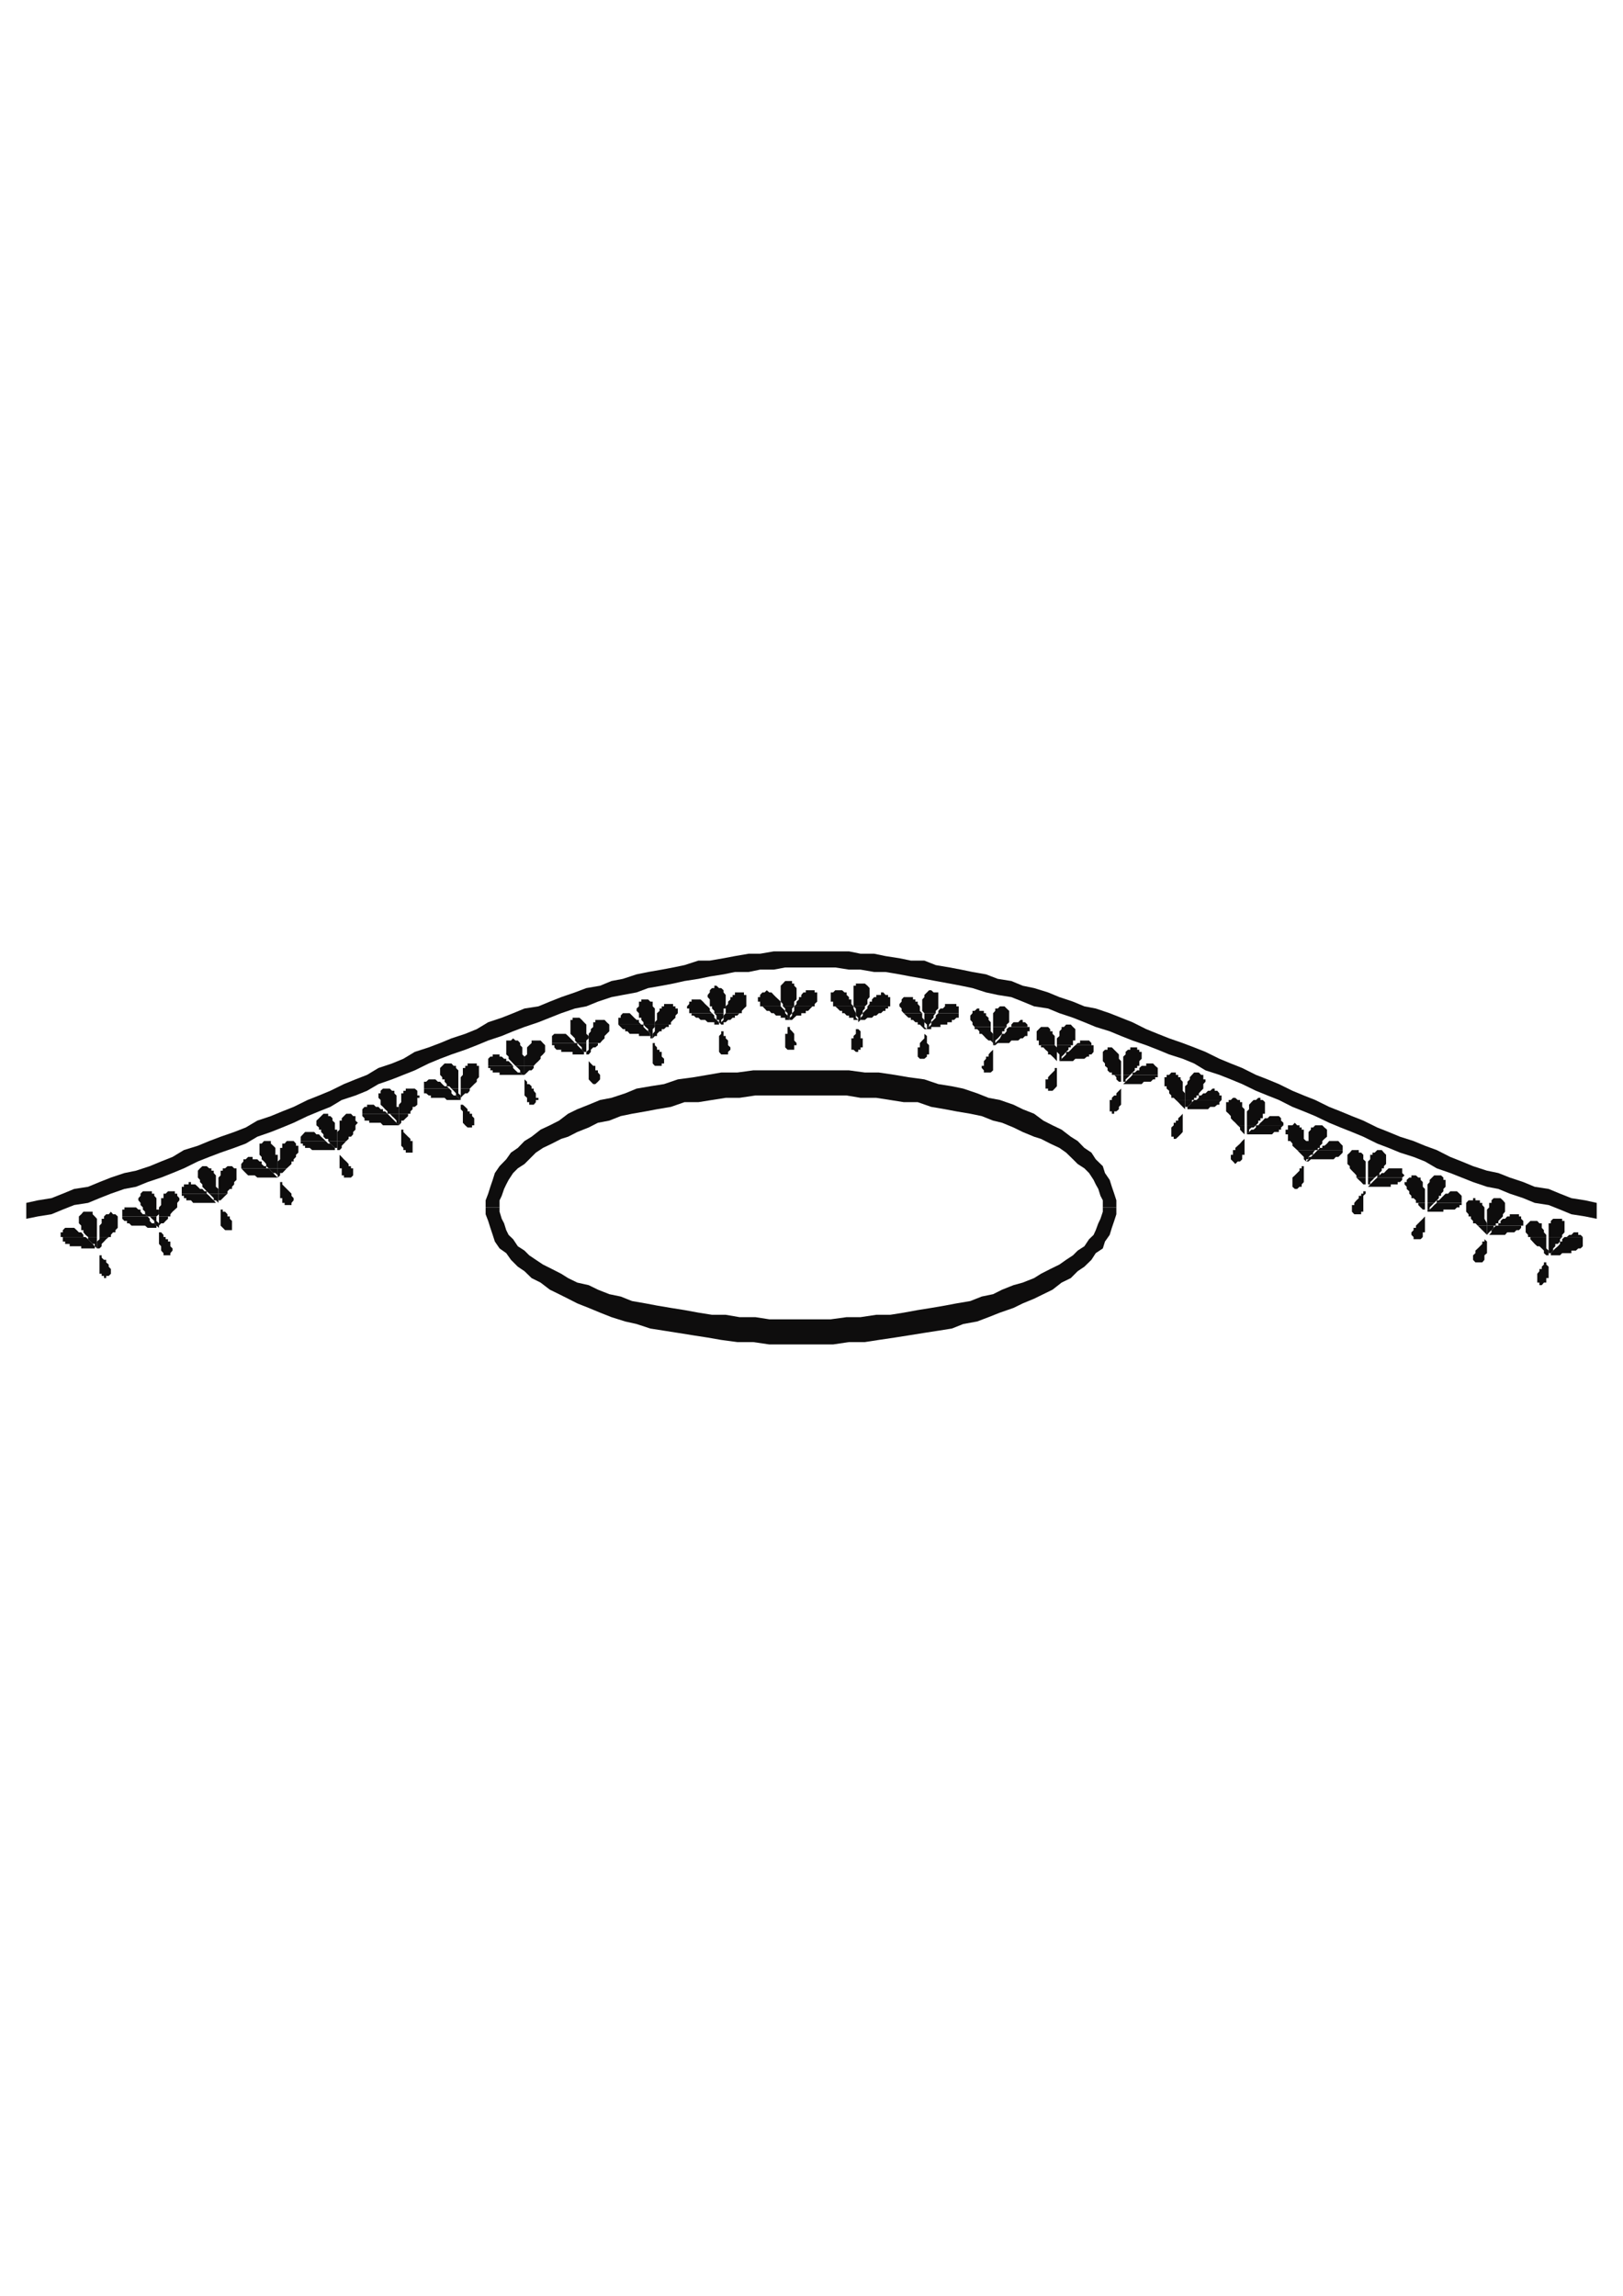 <?xml version="1.0" encoding="utf-8"?>
<!-- Created by UniConvertor 2.0rc4 (https://sk1project.net/) -->
<svg xmlns="http://www.w3.org/2000/svg" height="841.89pt" viewBox="0 0 595.276 841.89" width="595.276pt" version="1.1" xmlns:xlink="http://www.w3.org/1999/xlink" id="65357a40-f60e-11ea-a6e8-dcc15c148e23">

<g>
	<g>
		<path style="fill:#0e0d0d;" d="M 23.03,453.633 L 22.238,453.633 22.238,453.633 22.238,452.841 22.238,451.905 23.03,451.905 23.03,451.113 23.03,451.113 23.894,450.249 24.758,450.249 24.758,450.249 24.758,450.249 25.55,450.249 26.414,450.249 26.414,450.249 27.206,450.249 27.206,450.249 28.142,451.113 28.142,451.113 28.934,451.905 29.798,451.905 30.59,452.841 30.59,453.633 31.382,453.633 31.382,453.633 23.03,453.633 Z" />
		<path style="fill:#0e0d0d;" d="M 32.318,453.633 L 32.318,453.633 31.382,452.841 30.59,451.905 30.59,451.113 29.798,451.113 29.798,450.249 29.798,449.457 28.934,448.593 28.934,447.729 28.934,446.937 28.934,446.073 29.798,445.281 29.798,445.281 30.59,444.345 30.59,444.345 31.382,444.345 32.318,444.345 33.11,444.345 33.974,444.345 33.974,445.281 34.766,446.073 34.766,446.073 35.558,446.937 35.558,447.729 35.558,448.593 35.558,449.457 35.558,450.249 35.558,450.249 35.558,451.113 35.558,451.113 35.558,451.905 35.558,451.905 35.558,452.841 35.558,453.633 35.558,453.633 32.318,453.633 Z" />
		<path style="fill:#0e0d0d;" d="M 36.494,453.633 L 36.494,453.633 36.494,451.905 36.494,451.113 36.494,450.249 36.494,450.249 36.494,449.457 37.286,448.593 37.286,447.729 37.286,446.937 38.15,446.937 38.15,446.073 38.15,446.073 38.942,445.281 38.942,445.281 39.878,445.281 39.878,445.281 40.67,444.345 40.67,444.345 41.462,445.281 42.326,445.281 42.326,445.281 43.19,446.073 43.19,446.073 43.19,446.937 43.19,446.937 43.19,447.729 43.19,447.729 43.19,448.593 43.19,448.593 43.19,449.457 43.19,449.457 43.19,450.249 42.326,451.113 42.326,451.905 41.462,451.905 40.67,452.841 40.67,453.633 39.878,453.633 36.494,453.633 Z" />
		<path style="fill:#0e0d0d;" d="M 23.03,453.633 L 23.03,454.425 23.03,454.425 23.03,455.289 23.894,455.289 23.894,455.289 23.894,456.153 24.758,456.153 24.758,456.153 25.55,456.153 25.55,457.017 26.414,457.017 26.414,457.017 27.206,457.017 27.206,457.017 28.142,457.017 28.142,457.017 28.934,457.017 28.934,457.017 29.798,457.017 29.798,457.809 30.59,457.809 30.59,457.809 31.382,457.809 32.318,457.809 32.318,457.809 33.11,457.809 33.11,457.809 33.974,457.809 34.766,457.809 34.766,457.809 34.766,457.809 35.558,457.809 34.766,457.809 34.766,457.017 33.974,456.153 33.11,455.289 32.318,454.425 31.382,453.633 23.03,453.633 Z" />
		<path style="fill:#0e0d0d;" d="M 32.318,453.633 L 32.318,454.425 33.11,455.289 33.974,456.153 34.766,456.153 34.766,457.017 35.558,457.809 35.558,457.017 35.558,456.153 35.558,455.289 35.558,454.425 35.558,453.633 32.318,453.633 Z" />
		<path style="fill:#0e0d0d;" d="M 36.494,453.633 L 36.494,454.425 35.558,455.289 35.558,456.153 35.558,457.017 35.558,457.809 36.494,457.809 37.286,457.017 37.286,456.153 38.15,455.289 38.942,454.425 39.878,453.633 39.878,453.633 36.494,453.633 Z" />
		<path style="fill:#0e0d0d;" d="M 38.942,467.889 L 38.942,468.681 38.15,468.681 38.15,467.889 37.286,467.889 37.286,467.889 37.286,467.097 36.494,467.097 36.494,466.161 36.494,465.369 36.494,465.369 36.494,464.505 36.494,464.505 36.494,463.713 36.494,462.921 36.494,462.921 36.494,461.985 36.494,461.193 36.494,460.329 36.494,459.537 36.494,459.537 36.494,459.537 36.494,460.329 37.286,460.329 37.286,461.193 38.15,461.985 38.942,461.985 38.942,462.921 38.942,462.921 39.878,463.713 39.878,463.713 39.878,464.505 40.67,465.369 40.67,465.369 40.67,466.161 40.67,466.161 40.67,467.097 39.878,467.889 39.878,467.889 39.878,467.889 38.942,467.889 Z" />
		<path style="fill:#0e0d0d;" d="M 44.846,446.073 L 44.846,446.073 44.846,445.281 44.846,444.345 44.846,444.345 44.846,443.553 45.638,443.553 45.638,442.761 46.574,442.761 46.574,442.761 47.366,442.761 47.366,442.761 48.23,442.761 48.23,442.761 49.022,442.761 49.022,442.761 49.886,442.761 50.75,443.553 51.542,443.553 51.542,444.345 52.406,445.281 53.198,445.281 54.134,446.073 54.134,446.073 44.846,446.073 Z" />
		<path style="fill:#0e0d0d;" d="M 54.926,446.073 L 54.134,446.073 53.198,445.281 53.198,444.345 52.406,443.553 52.406,442.761 51.542,441.897 51.542,441.897 51.542,441.105 50.75,440.169 50.75,439.377 51.542,438.513 51.542,437.721 51.542,437.721 52.406,436.857 52.406,436.857 53.198,436.857 54.134,436.857 54.926,436.857 55.718,436.857 55.718,437.721 56.582,437.721 56.582,438.513 57.374,439.377 57.374,440.169 57.374,441.105 57.374,441.105 57.374,441.897 57.374,442.761 57.374,443.553 58.31,443.553 58.31,444.345 58.31,444.345 58.31,445.281 57.374,446.073 57.374,446.073 54.926,446.073 Z" />
		<path style="fill:#0e0d0d;" d="M 58.31,446.073 L 58.31,445.281 58.31,444.345 58.31,443.553 58.31,442.761 59.102,441.897 59.102,441.105 59.102,440.169 59.102,439.377 59.966,439.377 59.966,438.513 59.966,438.513 59.966,437.721 60.758,437.721 60.758,437.721 61.622,436.857 61.622,436.857 62.486,436.857 62.486,436.857 63.278,436.857 64.142,436.857 64.142,437.721 65.006,437.721 65.006,437.721 65.006,438.513 65.006,438.513 65.798,439.377 65.798,440.169 65.798,440.169 65.006,441.105 65.006,441.105 65.006,441.897 65.006,441.897 65.006,442.761 64.142,443.553 63.278,444.345 63.278,444.345 62.486,445.281 62.486,446.073 61.622,446.073 58.31,446.073 Z" />
		<path style="fill:#0e0d0d;" d="M 44.846,446.073 L 44.846,446.073 44.846,446.937 44.846,446.937 45.638,447.729 45.638,447.729 46.574,447.729 46.574,448.593 47.366,448.593 47.366,448.593 47.366,448.593 48.23,449.457 48.23,449.457 49.022,449.457 49.022,449.457 49.886,449.457 49.886,449.457 50.75,449.457 50.75,449.457 51.542,449.457 51.542,449.457 52.406,449.457 52.406,449.457 53.198,449.457 54.134,450.249 54.134,450.249 54.926,450.249 54.926,450.249 55.718,450.249 56.582,450.249 56.582,450.249 57.374,450.249 57.374,450.249 57.374,450.249 57.374,449.457 56.582,448.593 55.718,448.593 54.926,447.729 54.926,446.937 54.134,446.073 44.846,446.073 Z" />
		<path style="fill:#0e0d0d;" d="M 54.926,446.073 L 54.926,446.073 55.718,446.937 56.582,447.729 56.582,448.593 57.374,449.457 58.31,450.249 58.31,449.457 58.31,448.593 57.374,447.729 57.374,446.937 57.374,446.073 54.926,446.073 Z" />
		<path style="fill:#0e0d0d;" d="M 58.31,446.073 L 58.31,446.073 58.31,447.729 58.31,448.593 58.31,449.457 58.31,450.249 58.31,449.457 59.102,448.593 59.966,448.593 60.758,447.729 61.622,446.937 61.622,446.073 58.31,446.073 Z" />
		<path style="fill:#0e0d0d;" d="M 61.622,460.329 L 61.622,460.329 60.758,460.329 60.758,460.329 59.966,460.329 59.966,459.537 59.966,459.537 59.102,458.601 59.102,458.601 59.102,457.809 59.102,457.809 59.102,457.017 58.31,456.153 58.31,456.153 58.31,455.289 58.31,454.425 58.31,453.633 58.31,452.841 58.31,452.841 58.31,451.905 58.31,451.905 59.102,451.905 59.102,451.905 59.966,452.841 59.966,453.633 60.758,453.633 60.758,454.425 61.622,454.425 61.622,455.289 62.486,455.289 62.486,456.153 62.486,456.153 62.486,457.017 63.278,457.809 63.278,457.809 63.278,458.601 63.278,458.601 62.486,459.537 62.486,459.537 62.486,460.329 61.622,460.329 Z" />
		<path style="fill:#0e0d0d;" d="M 66.662,437.721 L 66.662,437.721 66.662,436.857 66.662,435.993 66.662,435.993 66.662,435.201 67.454,435.201 67.454,434.337 68.318,434.337 68.318,434.337 69.182,434.337 69.182,433.473 70.046,433.473 70.046,434.337 70.838,434.337 70.838,434.337 71.63,434.337 72.566,435.201 72.566,435.201 73.358,435.993 74.222,435.993 75.014,436.857 75.806,436.857 75.806,437.721 66.662,437.721 Z" />
		<path style="fill:#0e0d0d;" d="M 76.742,437.721 L 76.742,437.721 75.806,436.857 75.014,435.993 75.014,435.993 74.222,435.201 74.222,434.337 73.358,433.473 73.358,432.681 72.566,431.817 72.566,431.025 72.566,430.161 72.566,430.161 72.566,429.297 73.358,428.433 73.358,428.433 74.222,427.641 75.014,427.641 75.806,427.641 75.806,427.641 76.742,428.433 77.534,428.433 77.534,429.297 78.398,429.297 78.398,430.161 79.19,431.025 79.19,431.817 79.19,432.681 79.19,432.681 79.19,433.473 79.19,434.337 79.19,434.337 79.19,435.201 79.19,435.201 80.126,435.993 80.126,436.857 80.126,437.721 76.742,437.721 Z" />
		<path style="fill:#0e0d0d;" d="M 80.126,437.721 L 80.126,437.721 80.126,435.993 80.126,435.201 80.126,434.337 80.126,433.473 80.126,432.681 80.126,431.817 80.918,431.025 80.918,430.161 80.918,430.161 80.918,429.297 81.71,429.297 81.71,428.433 81.71,428.433 82.574,428.433 82.574,428.433 83.438,427.641 83.438,427.641 84.302,427.641 85.094,427.641 85.094,427.641 85.886,428.433 85.886,428.433 86.75,428.433 86.75,429.297 86.75,429.297 86.75,430.161 86.75,431.025 86.75,431.025 86.75,431.817 86.75,431.817 86.75,432.681 86.75,432.681 85.886,433.473 85.886,434.337 85.094,435.201 85.094,435.993 84.302,435.993 83.438,436.857 83.438,437.721 80.126,437.721 Z" />
		<path style="fill:#0e0d0d;" d="M 66.662,437.721 L 66.662,437.721 66.662,438.513 66.662,438.513 67.454,438.513 67.454,439.377 68.318,439.377 68.318,440.169 69.182,440.169 69.182,440.169 70.046,440.169 70.046,440.169 70.046,440.169 70.838,441.105 70.838,441.105 71.63,441.105 71.63,441.105 72.566,441.105 72.566,441.105 73.358,441.105 73.358,441.105 74.222,441.105 75.014,441.105 75.014,441.105 75.806,441.105 75.806,441.105 76.742,441.105 77.534,441.105 77.534,441.105 78.398,441.105 78.398,441.105 79.19,441.105 79.19,441.105 80.126,441.105 79.19,441.105 78.398,440.169 77.534,439.377 76.742,438.513 75.806,437.721 75.806,437.721 66.662,437.721 Z" />
		<path style="fill:#0e0d0d;" d="M 76.742,437.721 L 77.534,438.513 78.398,439.377 78.398,440.169 79.19,440.169 80.126,441.105 80.126,440.169 80.126,439.377 80.126,438.513 80.126,437.721 80.126,437.721 76.742,437.721 Z" />
		<path style="fill:#0e0d0d;" d="M 80.126,437.721 L 80.126,438.513 80.126,439.377 80.126,440.169 80.126,441.105 80.126,440.169 80.918,440.169 81.71,439.377 82.574,438.513 83.438,437.721 83.438,437.721 80.126,437.721 Z" />
		<path style="fill:#0e0d0d;" d="M 84.302,451.113 L 83.438,451.113 83.438,451.113 82.574,451.113 82.574,451.113 82.574,451.113 81.71,450.249 81.71,450.249 80.918,449.457 80.918,448.593 80.918,448.593 80.918,447.729 80.918,447.729 80.918,446.937 80.918,446.073 80.918,446.073 80.918,445.281 80.918,444.345 80.918,443.553 80.918,442.761 80.126,442.761 80.918,442.761 80.918,443.553 81.71,443.553 81.71,444.345 82.574,444.345 83.438,445.281 83.438,446.073 83.438,446.073 84.302,446.073 84.302,446.937 85.094,447.729 85.094,447.729 85.094,448.593 85.094,448.593 85.094,449.457 85.094,450.249 85.094,450.249 85.094,451.113 84.302,451.113 84.302,451.113 Z" />
		<path style="fill:#0e0d0d;" d="M 88.478,428.433 L 88.478,427.641 88.478,427.641 88.478,426.849 88.478,426.849 89.27,425.913 89.27,425.121 90.134,425.121 90.134,425.121 90.134,425.121 90.998,424.257 91.79,424.257 91.79,424.257 92.654,424.257 92.654,425.121 93.446,425.121 93.446,425.121 94.382,425.121 95.174,425.913 95.966,425.913 95.966,426.849 96.83,427.641 97.622,427.641 97.622,428.433 88.478,428.433 Z" />
		<path style="fill:#0e0d0d;" d="M 98.558,428.433 L 98.558,428.433 97.622,427.641 97.622,426.849 96.83,425.913 96.83,425.913 95.966,425.121 95.966,424.257 95.174,423.465 95.174,422.673 95.174,421.737 95.174,420.945 95.174,420.945 95.174,420.153 95.174,419.361 95.966,419.361 96.83,418.425 96.83,418.425 97.622,418.425 98.558,418.425 99.35,418.425 99.35,419.361 100.214,420.153 100.214,420.153 101.006,420.945 101.006,421.737 101.006,422.673 101.006,423.465 101.87,423.465 101.87,424.257 101.87,425.121 101.87,425.121 101.87,425.913 101.87,425.913 101.87,426.849 101.87,427.641 101.87,428.433 98.558,428.433 Z" />
		<path style="fill:#0e0d0d;" d="M 101.87,428.433 L 101.87,428.433 101.87,426.849 101.87,425.913 102.734,425.121 102.734,424.257 102.734,423.465 102.734,422.673 102.734,421.737 102.734,420.945 103.526,420.945 103.526,420.153 103.526,420.153 103.526,419.361 104.39,419.361 104.39,419.361 105.182,418.425 105.182,418.425 106.046,418.425 106.046,418.425 106.91,418.425 107.702,418.425 107.702,418.425 108.566,419.361 108.566,419.361 108.566,420.153 109.43,420.153 109.43,420.945 109.43,420.945 109.43,421.737 109.43,421.737 109.43,422.673 108.566,423.465 108.566,423.465 108.566,424.257 107.702,425.121 107.702,425.913 106.91,425.913 106.91,426.849 106.046,427.641 105.182,428.433 101.87,428.433 Z" />
		<path style="fill:#0e0d0d;" d="M 88.478,428.433 L 88.478,428.433 89.27,429.297 89.27,429.297 89.27,429.297 90.134,430.161 90.134,430.161 90.134,430.161 90.998,431.025 90.998,431.025 91.79,431.025 91.79,431.025 92.654,431.025 92.654,431.025 93.446,431.025 93.446,431.025 94.382,431.817 94.382,431.817 95.174,431.817 95.174,431.817 95.966,431.817 95.966,431.817 96.83,431.817 97.622,431.817 97.622,431.817 98.558,431.817 98.558,431.817 99.35,431.817 100.214,431.817 100.214,431.817 101.006,431.817 101.006,431.817 101.87,431.817 101.87,431.817 101.006,431.025 101.006,431.025 100.214,430.161 99.35,429.297 98.558,428.433 97.622,428.433 88.478,428.433 Z" />
		<path style="fill:#0e0d0d;" d="M 98.558,428.433 L 99.35,429.297 100.214,430.161 101.006,430.161 101.87,431.025 101.87,431.817 101.87,431.025 101.87,430.161 101.87,429.297 101.87,428.433 101.87,428.433 98.558,428.433 Z" />
		<path style="fill:#0e0d0d;" d="M 101.87,428.433 L 101.87,429.297 101.87,430.161 101.87,431.025 101.87,431.817 102.734,431.025 102.734,430.161 103.526,430.161 104.39,429.297 105.182,428.433 105.182,428.433 101.87,428.433 Z" />
		<path style="fill:#0e0d0d;" d="M 106.046,441.897 L 106.046,441.897 105.182,441.897 105.182,441.897 104.39,441.897 104.39,441.105 103.526,441.105 103.526,441.105 103.526,440.169 103.526,439.377 102.734,439.377 102.734,438.513 102.734,437.721 102.734,437.721 102.734,436.857 102.734,435.993 102.734,435.993 102.734,435.201 102.734,434.337 102.734,433.473 102.734,433.473 102.734,433.473 103.526,433.473 103.526,434.337 104.39,435.201 104.39,435.201 105.182,435.993 105.182,435.993 106.046,436.857 106.046,436.857 106.91,437.721 106.91,437.721 106.91,438.513 107.702,439.377 107.702,439.377 107.702,440.169 107.702,440.169 106.91,441.105 106.91,441.105 106.91,441.897 106.046,441.897 Z" />
		<path style="fill:#0e0d0d;" d="M 110.294,418.425 L 110.294,418.425 110.294,417.633 110.294,417.633 110.294,416.841 110.294,416.841 111.086,415.977 111.086,415.977 111.878,415.113 112.814,415.113 112.814,415.113 112.814,415.113 113.606,415.113 114.47,415.113 114.47,415.113 115.262,415.113 115.262,415.113 116.054,415.977 116.99,415.977 117.782,416.841 117.782,416.841 118.646,417.633 119.438,418.425 119.438,418.425 110.294,418.425 Z" />
		<path style="fill:#0e0d0d;" d="M 120.374,418.425 L 120.374,418.425 120.374,417.633 119.438,417.633 118.646,416.841 118.646,415.977 117.782,415.113 117.782,414.249 116.99,414.249 116.99,413.457 116.054,412.665 116.054,411.729 116.054,410.937 116.99,410.073 116.99,410.073 117.782,409.281 117.782,409.281 118.646,408.417 119.438,408.417 120.374,408.417 120.374,409.281 121.166,409.281 121.958,410.073 121.958,410.937 122.822,411.729 122.822,411.729 122.822,412.665 122.822,413.457 122.822,414.249 123.686,414.249 123.686,415.113 123.686,415.977 123.686,415.977 123.686,416.841 123.686,416.841 123.686,417.633 123.686,418.425 120.374,418.425 Z" />
		<path style="fill:#0e0d0d;" d="M 123.686,418.425 L 123.686,418.425 123.686,417.633 123.686,415.977 123.686,415.113 124.55,414.249 124.55,413.457 124.55,413.457 124.55,412.665 124.55,410.937 124.55,410.937 125.342,410.937 125.342,410.073 125.342,410.073 126.134,409.281 126.134,409.281 126.134,409.281 126.998,408.417 126.998,408.417 127.862,408.417 128.726,408.417 128.726,408.417 129.518,409.281 130.382,409.281 130.382,409.281 130.382,410.073 130.382,410.937 130.382,410.937 131.246,411.729 131.246,411.729 130.382,412.665 130.382,412.665 130.382,413.457 130.382,413.457 130.382,414.249 129.518,415.113 129.518,415.977 128.726,416.841 127.862,416.841 127.862,417.633 126.998,418.425 126.998,418.425 123.686,418.425 Z" />
		<path style="fill:#0e0d0d;" d="M 110.294,418.425 L 110.294,419.361 111.086,419.361 111.086,420.153 111.086,420.153 111.878,420.153 111.878,420.945 112.814,420.945 112.814,420.945 112.814,420.945 113.606,420.945 114.47,421.737 114.47,421.737 115.262,421.737 115.262,421.737 115.262,421.737 116.054,421.737 116.054,421.737 116.99,421.737 116.99,421.737 117.782,421.737 117.782,421.737 118.646,421.737 119.438,421.737 119.438,421.737 120.374,421.737 120.374,421.737 121.166,421.737 121.958,421.737 121.958,421.737 122.822,421.737 122.822,421.737 123.686,421.737 123.686,421.737 122.822,421.737 122.822,420.945 121.958,420.153 121.166,419.361 120.374,419.361 119.438,418.425 110.294,418.425 Z" />
		<path style="fill:#0e0d0d;" d="M 120.374,418.425 L 121.166,419.361 121.958,420.153 122.822,420.945 123.686,420.945 123.686,421.737 123.686,420.945 123.686,420.945 123.686,420.153 123.686,418.425 123.686,418.425 120.374,418.425 Z" />
		<path style="fill:#0e0d0d;" d="M 123.686,418.425 L 123.686,419.361 123.686,420.153 123.686,420.945 123.686,421.737 124.55,421.737 125.342,420.945 125.342,420.153 126.134,419.361 126.998,418.425 123.686,418.425 Z" />
		<path style="fill:#0e0d0d;" d="M 128.726,431.817 L 127.862,431.817 127.862,431.817 126.998,431.817 126.998,431.817 126.134,431.817 126.134,431.025 125.342,431.025 125.342,430.161 125.342,430.161 125.342,429.297 125.342,428.433 124.55,428.433 124.55,427.641 124.55,426.849 124.55,426.849 124.55,425.913 124.55,425.121 124.55,424.257 124.55,423.465 124.55,423.465 124.55,423.465 125.342,424.257 125.342,424.257 126.134,425.121 126.998,425.913 126.998,425.913 127.862,426.849 127.862,426.849 127.862,427.641 128.726,427.641 128.726,428.433 129.518,428.433 129.518,429.297 129.518,429.297 129.518,430.161 129.518,431.025 129.518,431.025 128.726,431.817 128.726,431.817 128.726,431.817 Z" />
		<path style="fill:#0e0d0d;" d="M 132.902,408.417 L 132.902,408.417 132.902,408.417 132.902,407.553 132.902,406.761 132.902,406.761 133.694,405.897 133.694,405.897 134.63,405.897 134.63,405.105 135.422,405.105 135.422,405.105 136.214,405.105 136.214,405.105 137.078,405.105 137.87,405.897 137.87,405.897 138.806,405.897 139.598,406.761 140.462,406.761 140.462,407.553 141.254,407.553 142.118,408.417 142.118,408.417 132.902,408.417 Z" />
		<path style="fill:#0e0d0d;" d="M 142.982,408.417 L 142.982,408.417 142.118,408.417 142.118,407.553 141.254,406.761 140.462,405.897 140.462,405.897 139.598,405.105 139.598,404.169 139.598,403.377 138.806,402.585 138.806,401.721 138.806,400.929 139.598,400.929 139.598,399.993 140.462,399.201 140.462,399.201 141.254,399.201 142.118,399.201 142.982,399.201 142.982,399.201 143.774,399.993 144.638,399.993 144.638,400.929 145.43,401.721 145.43,402.585 145.43,403.377 145.43,403.377 145.43,404.169 145.43,405.105 145.43,405.897 146.294,405.897 146.294,406.761 146.294,406.761 146.294,407.553 146.294,408.417 146.294,408.417 142.982,408.417 Z" />
		<path style="fill:#0e0d0d;" d="M 146.294,408.417 L 146.294,408.417 146.294,407.553 146.294,406.761 146.294,405.897 146.294,405.105 147.158,404.169 147.158,403.377 147.158,402.585 147.158,401.721 147.158,400.929 147.95,400.929 147.95,400.929 147.95,399.993 148.814,399.993 148.814,399.201 148.814,399.201 149.678,399.201 149.678,399.201 150.542,399.201 151.334,399.201 151.334,399.201 152.126,399.201 153.062,399.993 153.062,399.993 153.062,400.929 153.062,400.929 153.062,401.721 153.854,401.721 153.854,402.585 153.062,402.585 153.062,403.377 153.062,403.377 153.062,404.169 153.062,405.105 152.126,405.897 151.334,405.897 151.334,406.761 150.542,407.553 150.542,408.417 149.678,408.417 146.294,408.417 Z" />
		<path style="fill:#0e0d0d;" d="M 132.902,408.417 L 132.902,409.281 132.902,409.281 133.694,410.073 133.694,410.073 133.694,410.937 134.63,410.937 134.63,410.937 135.422,410.937 135.422,411.729 136.214,411.729 136.214,411.729 137.078,411.729 137.078,411.729 137.87,411.729 137.87,411.729 138.806,411.729 138.806,411.729 139.598,411.729 139.598,411.729 140.462,412.665 140.462,412.665 141.254,412.665 141.254,412.665 142.118,412.665 142.982,412.665 142.982,412.665 143.774,412.665 143.774,412.665 144.638,412.665 145.43,412.665 145.43,412.665 145.43,412.665 146.294,412.665 145.43,411.729 144.638,410.937 144.638,410.937 143.774,410.073 142.982,409.281 142.118,408.417 132.902,408.417 Z" />
		<path style="fill:#0e0d0d;" d="M 142.982,408.417 L 143.774,409.281 144.638,410.073 145.43,410.937 145.43,411.729 146.294,412.665 146.294,411.729 146.294,410.937 146.294,410.073 146.294,409.281 146.294,408.417 142.982,408.417 Z" />
		<path style="fill:#0e0d0d;" d="M 146.294,408.417 L 146.294,410.073 146.294,410.937 146.294,411.729 146.294,412.665 147.158,411.729 147.158,410.937 147.95,410.937 148.814,410.073 149.678,409.281 149.678,408.417 146.294,408.417 Z" />
		<path style="fill:#0e0d0d;" d="M 150.542,422.673 L 150.542,422.673 149.678,422.673 149.678,422.673 148.814,422.673 148.814,421.737 147.95,421.737 147.95,420.945 147.95,420.945 147.158,420.153 147.158,419.361 147.158,419.361 147.158,418.425 147.158,418.425 147.158,417.633 147.158,416.841 147.158,415.977 147.158,415.113 147.158,415.113 147.158,414.249 147.158,413.457 147.158,414.249 147.95,414.249 147.95,415.113 148.814,415.977 148.814,415.977 149.678,416.841 149.678,416.841 150.542,417.633 150.542,417.633 150.542,418.425 151.334,418.425 151.334,419.361 151.334,419.361 151.334,420.153 151.334,420.945 151.334,420.945 151.334,421.737 151.334,421.737 151.334,422.673 150.542,422.673 Z" />
		<path style="fill:#0e0d0d;" d="M 155.51,399.201 L 155.51,399.201 155.51,398.337 155.51,398.337 155.51,397.545 155.51,396.681 156.302,396.681 156.302,396.681 157.238,395.817 157.238,395.817 158.03,395.817 158.03,395.817 158.894,395.817 158.894,395.817 159.686,395.817 159.686,395.817 160.622,396.681 161.414,396.681 162.206,397.545 162.206,397.545 163.07,398.337 163.862,398.337 164.798,399.201 164.798,399.201 155.51,399.201 Z" />
		<path style="fill:#0e0d0d;" d="M 165.59,399.201 L 164.798,398.337 163.862,398.337 163.862,397.545 163.07,396.681 163.07,395.817 162.206,395.817 162.206,395.025 161.414,394.161 161.414,393.297 161.414,392.505 161.414,391.641 162.206,390.849 162.206,390.849 163.07,389.985 163.07,389.985 163.862,389.985 164.798,389.985 165.59,389.985 165.59,389.985 166.382,390.849 167.246,390.849 167.246,391.641 168.11,392.505 168.11,393.297 168.11,393.297 168.11,394.161 168.11,395.025 168.11,395.817 168.11,395.817 168.11,396.681 168.11,397.545 168.11,397.545 168.11,398.337 168.11,399.201 168.11,399.201 165.59,399.201 Z" />
		<path style="fill:#0e0d0d;" d="M 168.974,399.201 L 168.974,398.337 168.974,397.545 168.974,396.681 168.974,395.817 168.974,395.025 169.766,394.161 169.766,393.297 169.766,392.505 169.766,391.641 170.63,391.641 170.63,391.641 170.63,390.849 171.494,390.849 171.494,389.985 171.494,389.985 172.286,389.985 172.286,389.985 173.15,389.985 173.942,389.985 173.942,389.985 174.878,389.985 174.878,390.849 175.67,390.849 175.67,391.641 175.67,391.641 175.67,392.505 175.67,392.505 175.67,393.297 175.67,393.297 175.67,394.161 175.67,394.161 175.67,395.025 174.878,395.817 174.878,396.681 173.942,397.545 173.942,397.545 173.15,398.337 172.286,399.201 172.286,399.201 168.974,399.201 Z" />
		<path style="fill:#0e0d0d;" d="M 155.51,399.201 L 155.51,399.993 155.51,399.993 155.51,400.929 156.302,400.929 156.302,400.929 157.238,401.721 157.238,401.721 158.03,401.721 158.03,401.721 158.03,402.585 158.894,402.585 158.894,402.585 159.686,402.585 159.686,402.585 160.622,402.585 160.622,402.585 161.414,402.585 161.414,402.585 162.206,402.585 162.206,402.585 163.07,402.585 163.07,402.585 163.862,403.377 164.798,403.377 164.798,403.377 165.59,403.377 165.59,403.377 166.382,403.377 167.246,403.377 167.246,403.377 168.11,403.377 168.11,403.377 168.974,403.377 168.11,402.585 167.246,401.721 166.382,401.721 165.59,400.929 165.59,399.993 164.798,399.201 155.51,399.201 Z" />
		<path style="fill:#0e0d0d;" d="M 165.59,399.201 L 165.59,399.201 166.382,399.993 167.246,400.929 167.246,401.721 168.11,402.585 168.974,403.377 168.974,402.585 168.974,401.721 168.11,400.929 168.11,399.993 168.11,399.201 165.59,399.201 Z" />
		<path style="fill:#0e0d0d;" d="M 168.974,399.201 L 168.974,399.201 168.974,400.929 168.974,401.721 168.974,402.585 168.974,403.377 168.974,402.585 169.766,401.721 170.63,400.929 171.494,400.929 172.286,399.993 172.286,399.201 168.974,399.201 Z" />
		<path style="fill:#0e0d0d;" d="M 173.15,413.457 L 172.286,413.457 172.286,413.457 171.494,413.457 171.494,413.457 170.63,412.665 170.63,412.665 169.766,411.729 169.766,411.729 169.766,410.937 169.766,410.073 169.766,410.073 169.766,409.281 169.766,409.281 169.766,408.417 169.766,407.553 168.974,406.761 168.974,405.897 168.974,405.897 168.974,405.105 168.974,405.105 169.766,405.105 169.766,405.105 170.63,405.897 170.63,405.897 171.494,406.761 171.494,407.553 172.286,407.553 172.286,408.417 173.15,408.417 173.15,409.281 173.15,409.281 173.942,410.073 173.942,410.937 173.942,410.937 173.942,411.729 173.942,411.729 173.942,412.665 173.15,412.665 173.15,413.457 173.15,413.457 Z" />
		<path style="fill:#0e0d0d;" d="M 179.054,390.849 L 179.054,390.849 179.054,389.985 179.054,389.985 179.054,389.121 179.054,388.257 179.054,388.257 179.846,387.465 179.846,387.465 180.71,387.465 180.71,386.673 181.502,386.673 181.502,386.673 182.294,386.673 183.23,386.673 183.23,387.465 183.23,387.465 184.022,387.465 184.886,388.257 185.678,388.257 185.678,389.121 186.542,389.121 187.406,389.985 188.198,390.849 188.198,390.849 179.054,390.849 Z" />
		<path style="fill:#0e0d0d;" d="M 189.062,390.849 L 188.198,389.985 187.406,389.121 187.406,389.121 186.542,388.257 186.542,387.465 185.678,386.673 185.678,385.737 185.678,384.945 185.678,384.081 185.678,384.081 185.678,383.289 185.678,382.497 185.678,381.561 186.542,381.561 187.406,381.561 188.198,380.769 188.198,380.769 189.062,381.561 189.926,381.561 189.926,381.561 190.79,382.497 190.79,383.289 191.582,384.081 191.582,384.945 191.582,384.945 191.582,385.737 191.582,386.673 192.374,387.465 192.374,387.465 192.374,388.257 192.374,388.257 192.374,389.121 192.374,389.985 192.374,390.849 192.374,390.849 189.062,390.849 Z" />
		<path style="fill:#0e0d0d;" d="M 192.374,390.849 L 192.374,389.985 192.374,389.121 192.374,388.257 192.374,387.465 193.31,386.673 193.31,385.737 193.31,384.945 193.31,384.081 194.102,383.289 194.102,383.289 194.102,383.289 194.966,382.497 194.966,382.497 194.966,381.561 195.758,381.561 195.758,381.561 196.55,381.561 197.486,381.561 197.486,381.561 198.278,381.561 198.278,381.561 199.142,382.497 199.142,382.497 199.934,383.289 199.934,384.081 199.934,384.081 199.934,384.081 199.934,384.945 199.934,385.737 199.934,385.737 199.142,386.673 199.142,386.673 198.278,387.465 198.278,388.257 197.486,389.121 197.486,389.121 196.55,389.985 195.758,390.849 195.758,390.849 192.374,390.849 Z" />
		<path style="fill:#0e0d0d;" d="M 179.054,390.849 L 179.054,390.849 179.054,391.641 179.846,391.641 179.846,392.505 180.71,392.505 180.71,392.505 180.71,393.297 181.502,393.297 181.502,393.297 182.294,393.297 182.294,393.297 183.23,393.297 183.23,394.161 184.022,394.161 184.022,394.161 184.886,394.161 184.886,394.161 185.678,394.161 185.678,394.161 186.542,394.161 186.542,394.161 187.406,394.161 188.198,394.161 188.198,394.161 189.062,394.161 189.062,394.161 189.926,394.161 190.79,394.161 190.79,394.161 191.582,394.161 191.582,395.025 191.582,395.025 191.582,394.161 190.79,393.297 189.926,393.297 189.062,392.505 188.198,391.641 188.198,390.849 179.054,390.849 Z" />
		<path style="fill:#0e0d0d;" d="M 189.062,390.849 L 189.062,390.849 189.926,391.641 190.79,392.505 190.79,393.297 191.582,394.161 192.374,394.161 192.374,394.161 192.374,393.297 192.374,392.505 192.374,391.641 192.374,390.849 189.062,390.849 Z" />
		<path style="fill:#0e0d0d;" d="M 192.374,390.849 L 192.374,390.849 192.374,392.505 192.374,393.297 192.374,394.161 192.374,395.025 192.374,394.161 193.31,393.297 194.102,392.505 194.966,392.505 195.758,391.641 195.758,390.849 192.374,390.849 Z" />
		<path style="fill:#0e0d0d;" d="M 195.758,405.105 L 195.758,405.105 194.966,405.105 194.966,405.105 194.102,405.105 194.102,404.169 193.31,404.169 193.31,403.377 193.31,403.377 193.31,402.585 192.374,401.721 192.374,401.721 192.374,400.929 192.374,400.929 192.374,399.993 192.374,399.201 192.374,398.337 192.374,397.545 192.374,397.545 192.374,396.681 192.374,395.817 193.31,396.681 193.31,396.681 193.31,397.545 194.102,397.545 194.966,398.337 194.966,399.201 195.758,399.201 195.758,399.993 195.758,399.993 196.55,400.929 196.55,400.929 196.55,401.721 196.55,402.585 197.486,402.585 197.486,403.377 196.55,403.377 196.55,404.169 196.55,404.169 195.758,405.105 195.758,405.105 Z" />
		<path style="fill:#0e0d0d;" d="M 202.454,382.497 L 202.454,382.497 202.454,381.561 202.454,381.561 202.454,380.769 202.454,380.769 202.454,379.905 203.318,379.113 203.318,379.113 204.11,379.113 204.11,379.113 205.046,379.113 205.838,379.113 205.838,379.113 205.838,379.113 206.63,379.113 207.494,379.113 207.494,379.113 208.358,379.905 209.222,380.769 209.222,380.769 210.014,381.561 210.878,382.497 210.878,382.497 211.742,382.497 202.454,382.497 Z" />
		<path style="fill:#0e0d0d;" d="M 211.742,382.497 L 211.742,382.497 210.878,381.561 210.878,380.769 210.014,379.905 210.014,379.905 209.222,379.113 209.222,378.177 209.222,377.385 209.222,376.593 209.222,375.729 209.222,374.865 209.222,374.001 210.014,374.001 210.014,373.209 210.878,373.209 211.742,373.209 211.742,373.209 212.534,373.209 213.398,374.001 213.398,374.001 214.19,374.865 215.054,375.729 215.054,376.593 215.054,376.593 215.054,377.385 215.054,378.177 215.054,379.113 215.054,379.113 215.918,379.905 215.918,380.769 215.918,380.769 215.054,381.561 215.054,381.561 215.054,382.497 215.054,382.497 211.742,382.497 Z" />
		<path style="fill:#0e0d0d;" d="M 215.918,382.497 L 215.918,382.497 215.918,381.561 215.918,379.905 215.918,379.905 215.918,379.113 216.71,378.177 216.71,377.385 217.574,376.593 217.574,375.729 217.574,375.729 217.574,374.865 218.366,374.865 218.366,374.865 218.366,374.001 219.302,374.001 219.302,374.001 220.094,374.001 220.886,374.001 220.886,374.001 221.75,374.001 221.75,374.001 222.542,374.865 222.542,374.865 223.478,375.729 223.478,376.593 223.478,376.593 223.478,377.385 223.478,377.385 223.478,378.177 223.478,378.177 222.542,379.113 222.542,379.113 221.75,379.905 221.75,380.769 220.886,381.561 220.886,381.561 220.094,382.497 219.302,382.497 215.918,382.497 Z" />
		<path style="fill:#0e0d0d;" d="M 202.454,382.497 L 202.454,383.289 202.454,383.289 203.318,383.289 203.318,384.081 203.318,384.081 204.11,384.945 204.11,384.945 205.046,384.945 205.046,384.945 205.838,384.945 205.838,385.737 206.63,385.737 206.63,385.737 207.494,385.737 207.494,385.737 208.358,385.737 208.358,385.737 208.358,385.737 209.222,385.737 210.014,385.737 210.014,386.673 210.878,386.673 210.878,386.673 211.742,386.673 211.742,386.673 212.534,386.673 213.398,386.673 213.398,386.673 214.19,386.673 214.19,386.673 215.054,386.673 215.054,386.673 214.19,386.673 214.19,385.737 213.398,384.945 212.534,384.081 211.742,383.289 211.742,382.497 202.454,382.497 Z" />
		<path style="fill:#0e0d0d;" d="M 211.742,382.497 L 212.534,383.289 213.398,384.081 213.398,384.945 214.19,385.737 215.054,385.737 215.054,386.673 215.054,385.737 215.054,385.737 215.054,384.945 215.054,383.289 215.054,382.497 211.742,382.497 Z" />
		<path style="fill:#0e0d0d;" d="M 215.918,382.497 L 215.918,383.289 215.918,384.081 215.918,384.945 215.054,385.737 215.054,386.673 215.918,386.673 216.71,385.737 216.71,384.945 217.574,384.081 218.366,384.081 219.302,383.289 219.302,382.497 215.918,382.497 Z" />
		<path style="fill:#0e0d0d;" d="M 218.366,397.545 L 218.366,397.545 217.574,397.545 217.574,397.545 216.71,396.681 216.71,396.681 215.918,395.817 215.918,395.817 215.918,395.025 215.918,395.025 215.918,394.161 215.918,393.297 215.918,393.297 215.918,392.505 215.918,392.505 215.918,391.641 215.918,390.849 215.918,389.985 215.918,389.121 215.918,389.121 215.918,388.257 215.918,388.257 215.918,389.121 216.71,389.985 216.71,389.985 217.574,390.849 218.366,390.849 218.366,391.641 218.366,392.505 219.302,392.505 219.302,393.297 219.302,393.297 220.094,394.161 220.094,395.025 220.094,395.025 220.094,395.817 220.094,395.817 219.302,396.681 219.302,396.681 219.302,396.681 218.366,397.545 Z" />
		<path style="fill:#0e0d0d;" d="M 226.79,375.729 L 226.79,375.729 226.79,375.729 226.79,374.865 226.79,374.001 226.79,374.001 226.79,373.209 227.654,373.209 227.654,372.417 227.654,372.417 228.446,371.553 228.446,371.553 229.31,371.553 229.31,371.553 230.174,371.553 230.966,371.553 230.966,371.553 231.83,372.417 231.83,372.417 231.83,372.417 232.622,373.209 233.486,374.001 234.35,374.001 234.35,374.865 235.214,375.729 236.006,375.729 226.79,375.729 Z" />
		<path style="fill:#0e0d0d;" d="M 236.006,375.729 L 236.006,375.729 236.006,374.865 235.214,374.001 235.214,373.209 234.35,373.209 234.35,372.417 234.35,371.553 233.486,370.689 233.486,369.825 234.35,369.033 234.35,368.169 234.35,367.305 235.214,367.305 235.214,366.513 236.006,366.513 236.798,366.513 237.734,366.513 237.734,366.513 238.526,367.305 239.39,367.305 239.39,368.169 239.39,369.033 240.182,369.825 240.182,370.689 240.182,371.553 240.182,371.553 240.182,372.417 240.182,373.209 240.182,374.001 240.182,374.001 240.182,374.865 240.182,374.865 240.182,375.729 240.182,375.729 236.006,375.729 Z" />
		<path style="fill:#0e0d0d;" d="M 240.182,375.729 L 240.182,375.729 240.182,374.865 240.974,374.001 240.974,373.209 240.974,372.417 240.974,371.553 241.91,370.689 241.91,369.825 242.702,369.825 242.702,369.033 242.702,369.033 243.566,369.033 243.566,368.169 244.358,368.169 244.358,368.169 244.358,368.169 245.294,368.169 246.086,368.169 246.086,368.169 246.878,368.169 246.878,369.033 247.742,369.033 247.742,369.825 248.606,369.825 248.606,370.689 248.606,370.689 248.606,371.553 248.606,371.553 247.742,372.417 247.742,372.417 247.742,373.209 247.742,373.209 246.878,374.001 246.086,374.865 246.086,375.729 245.294,375.729 245.294,375.729 240.182,375.729 Z" />
		<path style="fill:#0e0d0d;" d="M 226.79,375.729 L 227.654,376.593 227.654,376.593 227.654,376.593 228.446,377.385 228.446,377.385 229.31,377.385 229.31,378.177 230.174,378.177 230.174,378.177 230.174,378.177 230.966,379.113 230.966,379.113 231.83,379.113 231.83,379.113 232.622,379.113 232.622,379.113 233.486,379.113 233.486,379.113 234.35,379.113 234.35,379.905 235.214,379.905 236.006,379.905 236.006,379.905 236.798,379.905 236.798,379.905 237.734,379.905 238.526,379.905 238.526,380.769 238.526,380.769 239.39,380.769 238.526,379.905 238.526,379.113 237.734,378.177 236.798,377.385 236.006,376.593 236.006,375.729 236.006,375.729 226.79,375.729 Z" />
		<path style="fill:#0e0d0d;" d="M 236.006,375.729 L 236.798,376.593 237.734,377.385 237.734,378.177 238.526,379.113 238.526,379.905 239.39,380.769 239.39,379.905 239.39,379.113 239.39,378.177 239.39,377.385 240.182,376.593 240.182,375.729 236.006,375.729 Z" />
		<path style="fill:#0e0d0d;" d="M 240.182,375.729 L 240.182,377.385 240.182,378.177 239.39,379.113 239.39,379.905 239.39,380.769 240.182,379.905 240.974,379.905 240.974,379.113 241.91,378.177 242.702,378.177 242.702,377.385 243.566,377.385 243.566,377.385 244.358,376.593 244.358,376.593 245.294,376.593 245.294,375.729 240.182,375.729 Z" />
		<path style="fill:#0e0d0d;" d="M 241.91,390.849 L 240.974,390.849 240.974,390.849 240.182,390.849 240.182,390.849 240.182,390.849 239.39,389.985 239.39,389.121 239.39,389.121 239.39,388.257 239.39,388.257 239.39,387.465 239.39,386.673 239.39,386.673 239.39,385.737 239.39,384.945 239.39,384.081 239.39,384.081 239.39,383.289 239.39,382.497 239.39,382.497 240.182,382.497 240.182,383.289 240.182,383.289 240.974,384.081 240.974,384.945 241.91,384.945 241.91,385.737 242.702,385.737 242.702,386.673 242.702,386.673 242.702,387.465 243.566,388.257 243.566,388.257 243.566,389.121 243.566,389.985 242.702,389.985 242.702,390.849 242.702,390.849 241.91,390.849 241.91,390.849 Z" />
		<path style="fill:#0e0d0d;" d="M 252.782,371.553 L 252.782,371.553 252.782,370.689 252.782,370.689 252.782,369.825 251.99,369.825 251.99,369.033 252.782,368.169 252.782,368.169 252.782,367.305 253.646,367.305 253.646,366.513 254.438,366.513 254.438,366.513 255.302,366.513 255.302,366.513 256.166,366.513 256.166,366.513 256.958,366.513 256.958,366.513 257.822,367.305 257.822,367.305 258.614,368.169 259.55,369.033 259.55,369.033 260.342,369.825 260.342,370.689 261.134,371.553 252.782,371.553 Z" />
		<path style="fill:#0e0d0d;" d="M 261.998,371.553 L 261.998,370.689 261.134,369.825 261.134,369.033 260.342,369.033 260.342,368.169 260.342,367.305 260.342,366.513 259.55,365.649 259.55,364.857 260.342,363.921 260.342,363.129 260.342,363.129 261.134,362.337 261.998,362.337 261.998,361.473 262.79,361.473 263.726,362.337 264.518,362.337 264.518,362.337 265.382,363.129 265.382,363.921 266.174,364.857 266.174,365.649 266.174,366.513 266.174,366.513 266.174,367.305 266.174,368.169 266.174,369.033 266.174,369.033 266.174,369.825 265.382,369.825 265.382,370.689 265.382,371.553 261.998,371.553 Z" />
		<path style="fill:#0e0d0d;" d="M 266.174,371.553 L 266.174,370.689 266.174,369.825 266.174,369.033 267.038,368.169 267.038,367.305 267.902,366.513 267.902,365.649 268.694,365.649 268.694,365.649 268.694,364.857 269.558,364.857 269.558,363.921 270.422,363.921 270.422,363.921 271.214,363.921 271.214,363.921 272.078,363.921 272.87,363.921 272.87,364.857 273.734,364.857 273.734,365.649 273.734,365.649 273.734,366.513 273.734,366.513 273.734,367.305 273.734,367.305 273.734,368.169 273.734,369.033 273.734,369.033 273.734,369.033 272.87,369.825 272.078,370.689 272.078,370.689 272.078,371.553 266.174,371.553 Z" />
		<path style="fill:#0e0d0d;" d="M 252.782,371.553 L 253.646,371.553 253.646,371.553 253.646,372.417 254.438,372.417 255.302,373.209 256.166,373.209 256.166,373.209 256.958,374.001 257.822,374.001 257.822,374.001 258.614,374.001 258.614,374.001 259.55,374.865 259.55,374.865 260.342,374.865 261.134,374.865 261.134,374.865 261.998,374.865 261.998,375.729 262.79,375.729 262.79,375.729 263.726,375.729 263.726,375.729 264.518,375.729 263.726,375.729 263.726,374.865 262.79,374.001 261.998,373.209 261.998,372.417 261.134,371.553 261.134,371.553 252.782,371.553 Z" />
		<path style="fill:#0e0d0d;" d="M 261.998,371.553 L 261.998,371.553 262.79,372.417 262.79,374.001 263.726,374.001 263.726,374.865 264.518,375.729 264.518,375.729 264.518,374.865 264.518,374.001 265.382,373.209 265.382,371.553 265.382,371.553 265.382,371.553 261.998,371.553 Z" />
		<path style="fill:#0e0d0d;" d="M 266.174,371.553 L 266.174,371.553 265.382,372.417 265.382,374.001 264.518,374.865 264.518,375.729 264.518,375.729 265.382,375.729 265.382,374.865 266.174,374.865 267.038,374.001 267.902,374.001 268.694,373.209 268.694,373.209 269.558,373.209 269.558,372.417 269.558,372.417 270.422,372.417 270.422,372.417 271.214,371.553 272.078,371.553 266.174,371.553 Z" />
		<path style="fill:#0e0d0d;" d="M 266.174,386.673 L 265.382,386.673 265.382,386.673 264.518,386.673 264.518,386.673 263.726,385.737 263.726,385.737 263.726,384.945 263.726,384.081 263.726,384.081 263.726,383.289 263.726,382.497 263.726,382.497 263.726,381.561 263.726,381.561 263.726,380.769 263.726,379.905 264.518,379.113 264.518,378.177 264.518,378.177 264.518,377.385 264.518,378.177 265.382,378.177 265.382,379.113 265.382,379.905 266.174,379.905 266.174,380.769 267.038,381.561 267.038,381.561 267.038,382.497 267.038,382.497 267.038,383.289 267.902,384.081 267.902,384.081 267.902,384.945 267.038,385.737 267.038,385.737 267.038,386.673 267.038,386.673 266.174,386.673 266.174,386.673 Z" />
		<path style="fill:#0e0d0d;" d="M 278.774,369.033 L 278.774,369.033 278.774,368.169 278.774,368.169 278.774,367.305 277.982,367.305 277.982,366.513 277.982,366.513 277.982,365.649 278.774,365.649 278.774,364.857 278.774,364.857 279.638,363.921 279.638,363.921 280.43,363.921 281.222,363.129 281.222,363.129 281.222,363.129 282.158,363.921 282.158,363.921 282.95,363.921 282.95,363.921 283.814,364.857 283.814,364.857 284.606,365.649 285.542,366.513 285.542,366.513 286.334,367.305 286.334,368.169 286.334,369.033 278.774,369.033 Z" />
		<path style="fill:#0e0d0d;" d="M 287.126,369.033 L 287.126,369.033 287.126,368.169 286.334,367.305 286.334,366.513 286.334,365.649 286.334,364.857 286.334,363.921 286.334,363.129 286.334,362.337 286.334,361.473 286.334,361.473 287.126,360.681 287.99,359.745 287.99,359.745 288.854,359.745 289.718,359.745 290.51,359.745 290.51,360.681 291.302,360.681 291.302,361.473 292.166,362.337 292.166,363.129 292.166,363.921 292.166,364.857 292.166,364.857 292.166,365.649 292.166,366.513 291.302,367.305 291.302,367.305 291.302,368.169 291.302,368.169 291.302,369.033 287.126,369.033 Z" />
		<path style="fill:#0e0d0d;" d="M 291.302,369.033 L 292.166,368.169 292.166,367.305 293.03,366.513 293.03,365.649 293.894,365.649 293.894,364.857 294.686,363.921 294.686,363.921 295.55,363.921 295.55,363.129 296.414,363.129 296.414,363.129 296.414,363.129 297.206,363.129 297.998,363.129 297.998,363.129 298.79,363.129 298.79,363.921 299.726,363.921 299.726,364.857 299.726,364.857 299.726,365.649 299.726,365.649 299.726,366.513 299.726,366.513 299.726,367.305 299.726,367.305 298.79,368.169 298.79,368.169 298.79,369.033 291.302,369.033 Z" />
		<path style="fill:#0e0d0d;" d="M 278.774,369.033 L 279.638,369.033 279.638,369.033 280.43,369.825 281.222,370.689 282.158,370.689 282.95,371.553 282.95,371.553 282.95,371.553 283.814,371.553 283.814,371.553 284.606,372.417 284.606,372.417 285.542,372.417 286.334,372.417 286.334,373.209 287.126,373.209 287.126,373.209 287.99,373.209 287.99,374.001 288.854,374.001 288.854,374.001 289.718,374.001 288.854,373.209 288.854,372.417 287.99,371.553 287.99,370.689 287.126,369.825 286.334,369.033 286.334,369.033 278.774,369.033 Z" />
		<path style="fill:#0e0d0d;" d="M 287.126,369.033 L 287.99,369.825 287.99,370.689 288.854,371.553 288.854,372.417 288.854,373.209 289.718,374.001 289.718,373.209 289.718,372.417 290.51,371.553 290.51,370.689 290.51,369.825 291.302,369.033 291.302,369.033 291.302,369.033 287.126,369.033 Z" />
		<path style="fill:#0e0d0d;" d="M 291.302,369.033 L 291.302,369.033 291.302,369.825 291.302,370.689 290.51,371.553 290.51,372.417 289.718,373.209 289.718,374.001 289.718,374.001 290.51,374.001 290.51,374.001 291.302,373.209 291.302,373.209 291.302,373.209 292.166,372.417 293.03,372.417 293.03,372.417 293.894,372.417 293.894,371.553 294.686,371.553 294.686,371.553 295.55,371.553 295.55,370.689 296.414,370.689 296.414,370.689 297.206,369.825 297.998,369.033 298.79,369.033 298.79,369.033 291.302,369.033 Z" />
		<path style="fill:#0e0d0d;" d="M 289.718,384.945 L 289.718,384.945 288.854,384.945 288.854,384.945 287.99,384.081 287.99,384.081 287.99,383.289 287.99,383.289 287.99,382.497 287.99,381.561 287.99,381.561 287.99,380.769 287.99,380.769 287.99,379.905 287.99,379.113 288.854,379.113 288.854,378.177 288.854,377.385 288.854,376.593 289.718,376.593 289.718,375.729 289.718,376.593 289.718,376.593 289.718,377.385 290.51,378.177 290.51,378.177 291.302,379.113 291.302,379.905 291.302,379.905 291.302,380.769 291.302,381.561 291.302,381.561 292.166,382.497 292.166,383.289 291.302,383.289 291.302,384.081 291.302,384.081 291.302,384.945 290.51,384.945 290.51,384.945 289.718,384.945 Z" />
		<path style="fill:#0e0d0d;" d="M 305.558,369.033 L 305.558,369.033 305.558,368.169 305.558,368.169 305.558,367.305 304.694,367.305 304.694,366.513 304.694,366.513 304.694,365.649 304.694,365.649 304.694,364.857 304.694,363.921 305.558,363.921 305.558,363.921 306.35,363.129 306.35,363.129 307.214,363.129 308.078,363.129 308.078,363.129 308.87,363.129 308.87,363.129 308.87,363.129 309.734,363.921 309.734,363.921 310.526,363.921 310.526,364.857 311.39,365.649 311.39,366.513 312.254,366.513 312.254,367.305 312.254,368.169 313.046,369.033 305.558,369.033 Z" />
		<path style="fill:#0e0d0d;" d="M 313.046,369.033 L 313.046,368.169 313.046,367.305 313.046,366.513 313.046,365.649 313.046,364.857 313.046,363.921 313.046,363.129 313.046,362.337 313.046,361.473 313.91,361.473 313.91,360.681 314.774,360.681 315.638,360.681 316.43,360.681 316.43,360.681 317.222,360.681 318.158,361.473 318.158,361.473 318.95,362.337 318.95,363.129 318.95,363.921 318.95,364.857 318.95,365.649 318.95,365.649 318.158,366.513 318.158,367.305 318.158,368.169 318.158,368.169 317.222,369.033 313.046,369.033 Z" />
		<path style="fill:#0e0d0d;" d="M 318.158,369.033 L 318.95,368.169 318.95,367.305 319.814,367.305 319.814,366.513 320.606,365.649 321.398,365.649 321.398,364.857 321.398,364.857 322.334,364.857 323.126,364.857 323.126,363.921 323.99,363.921 323.99,363.921 324.782,364.857 324.782,364.857 325.718,364.857 325.718,365.649 326.51,365.649 326.51,366.513 326.51,366.513 326.51,367.305 326.51,368.169 326.51,368.169 326.51,369.033 326.51,369.033 318.158,369.033 Z" />
		<path style="fill:#0e0d0d;" d="M 305.558,369.033 L 306.35,369.033 307.214,369.825 308.078,370.689 308.87,370.689 308.87,371.553 308.87,371.553 309.734,371.553 309.734,371.553 310.526,372.417 310.526,372.417 311.39,372.417 311.39,373.209 312.254,373.209 312.254,373.209 313.046,373.209 313.046,374.001 313.91,374.001 313.91,374.001 314.774,374.001 314.774,374.865 314.774,374.001 313.91,373.209 313.91,372.417 313.91,371.553 313.046,369.825 313.046,369.033 313.046,369.033 305.558,369.033 Z" />
		<path style="fill:#0e0d0d;" d="M 313.046,369.033 L 313.046,369.033 313.91,369.825 313.91,370.689 313.91,372.417 314.774,373.209 314.774,374.001 314.774,374.865 315.638,374.001 315.638,373.209 315.638,372.417 316.43,371.553 316.43,370.689 317.222,369.825 317.222,369.825 317.222,369.033 317.222,369.033 317.222,369.033 313.046,369.033 Z" />
		<path style="fill:#0e0d0d;" d="M 318.158,369.033 L 318.158,369.033 318.158,369.825 317.222,370.689 316.43,371.553 316.43,372.417 315.638,373.209 315.638,374.001 314.774,374.865 315.638,374.001 315.638,374.001 316.43,374.001 316.43,374.001 316.43,374.001 317.222,374.001 318.158,373.209 318.158,373.209 318.95,373.209 318.95,373.209 319.814,373.209 320.606,372.417 320.606,372.417 321.398,372.417 321.398,372.417 321.398,372.417 322.334,371.553 323.126,371.553 323.99,370.689 324.782,370.689 324.782,369.825 325.718,369.825 325.718,369.825 325.718,369.033 326.51,369.033 318.158,369.033 Z" />
		<path style="fill:#0e0d0d;" d="M 313.91,385.737 L 313.91,385.737 313.046,384.945 313.046,384.945 312.254,384.945 312.254,384.081 312.254,384.081 312.254,383.289 312.254,382.497 312.254,382.497 312.254,381.561 312.254,380.769 313.046,380.769 313.046,379.905 313.046,379.905 313.91,379.113 313.91,378.177 313.91,377.385 314.774,377.385 314.774,376.593 314.774,376.593 314.774,376.593 314.774,377.385 314.774,377.385 315.638,378.177 315.638,379.113 315.638,379.905 315.638,380.769 316.43,380.769 316.43,381.561 316.43,381.561 316.43,382.497 316.43,383.289 316.43,383.289 316.43,384.081 315.638,384.081 315.638,384.945 314.774,384.945 314.774,385.737 313.91,385.737 313.91,385.737 Z" />
		<path style="fill:#0e0d0d;" d="M 331.478,371.553 L 331.478,371.553 330.686,370.689 330.686,370.689 330.686,369.825 330.686,369.825 329.894,369.033 329.894,369.033 329.894,368.169 329.894,368.169 330.686,367.305 330.686,366.513 330.686,366.513 331.478,365.649 331.478,365.649 332.342,365.649 333.206,365.649 333.206,365.649 334.07,365.649 334.07,365.649 334.862,365.649 334.862,366.513 335.726,366.513 335.726,366.513 335.726,367.305 336.59,367.305 336.59,368.169 337.382,369.033 337.382,369.825 337.382,370.689 338.246,371.553 338.246,371.553 331.478,371.553 Z" />
		<path style="fill:#0e0d0d;" d="M 339.038,371.553 L 338.246,370.689 338.246,369.825 338.246,369.033 338.246,369.033 338.246,367.305 338.246,366.513 338.246,366.513 339.038,365.649 339.038,364.857 339.974,363.921 339.974,363.921 340.766,363.129 341.558,363.129 341.558,363.129 342.422,363.921 343.214,363.921 344.15,363.921 344.15,364.857 344.15,365.649 344.15,366.513 344.15,367.305 344.15,368.169 344.15,369.033 344.15,369.033 344.15,369.825 343.214,370.689 343.214,370.689 343.214,371.553 339.038,371.553 Z" />
		<path style="fill:#0e0d0d;" d="M 344.15,371.553 L 344.15,370.689 344.942,369.825 345.806,369.825 346.598,369.033 346.598,369.033 346.598,368.169 347.462,368.169 347.462,368.169 348.326,368.169 349.118,368.169 349.118,368.169 349.118,368.169 349.982,368.169 350.774,368.169 350.774,369.033 351.638,369.033 351.638,369.825 351.638,369.825 351.638,370.689 351.638,371.553 351.638,371.553 344.15,371.553 Z" />
		<path style="fill:#0e0d0d;" d="M 331.478,371.553 L 331.478,371.553 332.342,372.417 333.206,373.209 334.07,373.209 334.07,374.001 334.07,374.001 334.862,374.001 334.862,374.001 335.726,374.865 335.726,374.865 336.59,374.865 336.59,375.729 337.382,375.729 338.246,376.593 339.038,377.385 339.974,377.385 339.038,376.593 339.038,375.729 339.038,374.865 339.038,374.001 338.246,373.209 338.246,372.417 338.246,371.553 331.478,371.553 Z" />
		<path style="fill:#0e0d0d;" d="M 339.038,371.553 L 339.038,371.553 339.038,373.209 339.038,374.001 339.038,374.865 339.974,375.729 339.974,376.593 339.974,377.385 339.974,376.593 340.766,376.593 340.766,375.729 341.558,374.865 341.558,374.001 342.422,373.209 342.422,372.417 342.422,372.417 343.214,371.553 343.214,371.553 343.214,371.553 339.038,371.553 Z" />
		<path style="fill:#0e0d0d;" d="M 344.15,371.553 L 344.15,371.553 343.214,372.417 343.214,373.209 342.422,374.001 341.558,374.865 341.558,375.729 340.766,376.593 339.974,376.593 339.974,377.385 339.974,377.385 340.766,377.385 340.766,377.385 341.558,377.385 341.558,376.593 342.422,376.593 342.422,376.593 343.214,376.593 344.15,376.593 344.15,376.593 344.942,376.593 344.942,375.729 345.806,375.729 345.806,375.729 346.598,375.729 346.598,375.729 347.462,375.729 347.462,374.865 348.326,374.865 348.326,374.865 349.118,374.865 349.118,374.865 349.118,374.001 349.982,374.001 349.982,374.001 350.774,373.209 350.774,373.209 351.638,373.209 351.638,372.417 351.638,372.417 351.638,371.553 351.638,371.553 344.15,371.553 Z" />
		<path style="fill:#0e0d0d;" d="M 338.246,388.257 L 337.382,388.257 337.382,388.257 336.59,387.465 336.59,387.465 336.59,386.673 336.59,386.673 336.59,385.737 336.59,385.737 336.59,384.945 336.59,384.081 337.382,384.081 337.382,383.289 337.382,383.289 337.382,382.497 338.246,381.561 338.246,381.561 339.038,380.769 339.038,379.905 339.038,379.905 339.038,379.113 339.974,379.905 339.974,379.905 339.974,380.769 339.974,381.561 339.974,382.497 339.974,382.497 340.766,383.289 340.766,384.081 340.766,384.081 340.766,384.945 340.766,385.737 340.766,385.737 340.766,386.673 339.974,386.673 339.974,387.465 339.974,387.465 339.038,388.257 339.038,388.257 338.246,388.257 338.246,388.257 Z" />
		<path style="fill:#0e0d0d;" d="M 357.47,376.593 L 357.47,376.593 356.678,375.729 356.678,375.729 356.678,374.865 355.886,374.001 355.886,374.001 355.886,374.001 355.886,373.209 355.886,372.417 355.886,372.417 356.678,371.553 356.678,371.553 356.678,370.689 357.47,370.689 357.47,370.689 358.406,369.825 359.198,369.825 359.198,370.689 360.062,370.689 360.062,370.689 360.854,370.689 360.854,371.553 361.646,371.553 361.646,371.553 361.646,372.417 361.646,372.417 362.582,373.209 362.582,374.001 363.374,374.865 363.374,375.729 363.374,376.593 363.374,376.593 357.47,376.593 Z" />
		<path style="fill:#0e0d0d;" d="M 364.238,376.593 L 364.238,376.593 364.238,375.729 364.238,374.865 364.238,374.001 364.238,373.209 364.238,372.417 364.238,371.553 365.03,370.689 365.03,369.825 365.966,369.825 366.758,369.033 366.758,369.033 367.55,369.033 368.414,369.033 369.206,369.825 369.206,369.825 370.142,370.689 370.142,370.689 370.142,371.553 370.142,372.417 370.142,373.209 370.142,374.001 370.142,374.865 370.142,374.865 369.206,375.729 369.206,376.593 369.206,376.593 364.238,376.593 Z" />
		<path style="fill:#0e0d0d;" d="M 370.142,376.593 L 370.934,376.593 370.934,375.729 371.726,374.865 372.59,374.865 372.59,374.865 373.454,374.865 373.454,374.865 374.318,374.001 374.318,374.001 375.11,374.001 375.11,374.865 375.974,374.865 375.974,374.865 376.838,375.729 376.838,375.729 376.838,376.593 377.63,376.593 370.142,376.593 Z" />
		<path style="fill:#0e0d0d;" d="M 357.47,376.593 L 357.47,377.385 358.406,377.385 359.198,378.177 359.198,379.113 360.062,379.113 360.854,379.905 361.646,380.769 362.582,381.561 363.374,381.561 364.238,382.497 364.238,383.289 364.238,382.497 364.238,381.561 364.238,380.769 364.238,379.113 363.374,378.177 363.374,377.385 363.374,376.593 357.47,376.593 Z" />
		<path style="fill:#0e0d0d;" d="M 364.238,376.593 L 364.238,377.385 364.238,378.177 364.238,379.113 364.238,380.769 364.238,381.561 364.238,382.497 364.238,383.289 365.03,382.497 365.03,381.561 365.966,380.769 366.758,379.905 366.758,379.905 367.55,379.113 367.55,378.177 368.414,378.177 368.414,377.385 368.414,377.385 369.206,376.593 369.206,376.593 364.238,376.593 Z" />
		<path style="fill:#0e0d0d;" d="M 370.142,376.593 L 370.142,376.593 369.206,377.385 369.206,378.177 368.414,379.113 367.55,379.113 366.758,380.769 365.966,381.561 365.966,381.561 365.03,382.497 364.238,383.289 365.03,383.289 365.03,383.289 365.966,382.497 365.966,382.497 366.758,382.497 366.758,382.497 367.55,382.497 368.414,382.497 368.414,382.497 369.206,382.497 370.142,382.497 370.142,382.497 370.934,381.561 370.934,381.561 371.726,381.561 371.726,381.561 371.726,381.561 372.59,381.561 372.59,381.561 373.454,381.561 373.454,381.561 374.318,380.769 374.318,380.769 375.11,380.769 375.11,380.769 375.974,379.905 375.974,379.905 376.838,379.905 376.838,379.113 376.838,379.113 376.838,378.177 377.63,378.177 377.63,377.385 377.63,376.593 377.63,376.593 370.142,376.593 Z" />
		<path style="fill:#0e0d0d;" d="M 361.646,393.297 L 361.646,393.297 360.854,393.297 360.854,392.505 360.854,392.505 360.062,391.641 360.062,391.641 360.062,390.849 360.854,390.849 360.854,389.985 360.854,389.121 360.854,389.121 361.646,388.257 361.646,388.257 361.646,387.465 362.582,387.465 362.582,386.673 363.374,385.737 363.374,385.737 364.238,384.945 364.238,384.945 364.238,384.945 364.238,385.737 364.238,385.737 364.238,386.673 364.238,387.465 364.238,388.257 364.238,389.121 364.238,389.121 364.238,389.985 364.238,390.849 364.238,390.849 364.238,391.641 364.238,391.641 364.238,392.505 363.374,393.297 363.374,393.297 363.374,393.297 362.582,393.297 361.646,393.297 361.646,393.297 Z" />
		<path style="fill:#0e0d0d;" d="M 381.014,383.289 L 381.014,382.497 381.014,381.561 380.222,381.561 380.222,380.769 380.222,380.769 380.222,379.905 380.222,379.905 380.222,379.113 380.222,379.113 380.222,378.177 380.222,378.177 381.014,377.385 381.014,377.385 381.806,376.593 381.806,376.593 382.67,376.593 383.462,376.593 383.462,376.593 384.398,376.593 384.398,376.593 385.19,377.385 385.19,377.385 385.19,378.177 386.054,378.177 386.054,378.177 386.054,379.113 386.846,379.905 386.846,380.769 386.846,381.561 386.846,382.497 386.846,383.289 381.014,383.289 Z" />
		<path style="fill:#0e0d0d;" d="M 387.638,383.289 L 387.638,382.497 387.638,382.497 387.638,381.561 387.638,380.769 388.574,379.905 388.574,379.113 388.574,378.177 389.366,377.385 389.366,376.593 390.23,376.593 391.022,375.729 391.022,375.729 391.886,375.729 392.75,375.729 393.542,376.593 393.542,376.593 394.406,377.385 394.406,377.385 394.406,378.177 394.406,379.113 394.406,379.905 394.406,380.769 394.406,381.561 393.542,381.561 393.542,382.497 393.542,383.289 387.638,383.289 Z" />
		<path style="fill:#0e0d0d;" d="M 394.406,383.289 L 395.27,382.497 396.134,382.497 396.134,381.561 396.926,381.561 396.926,381.561 397.718,381.561 397.718,381.561 398.654,381.561 398.654,381.561 399.446,381.561 399.446,381.561 400.31,382.497 400.31,382.497 400.31,383.289 394.406,383.289 Z" />
		<path style="fill:#0e0d0d;" d="M 381.014,383.289 L 381.806,383.289 381.806,384.081 382.67,384.081 383.462,384.945 384.398,385.737 384.398,386.673 385.19,386.673 386.054,387.465 386.846,388.257 387.638,389.121 387.638,389.121 387.638,389.121 387.638,388.257 387.638,386.673 387.638,385.737 387.638,384.945 387.638,384.081 386.846,383.289 386.846,383.289 381.014,383.289 Z" />
		<path style="fill:#0e0d0d;" d="M 387.638,383.289 L 387.638,384.081 387.638,384.945 387.638,385.737 388.574,386.673 388.574,387.465 388.574,388.257 388.574,389.121 388.574,389.121 389.366,388.257 389.366,387.465 390.23,386.673 391.022,385.737 391.022,385.737 391.886,384.945 391.886,384.945 391.886,384.081 392.75,384.081 392.75,383.289 392.75,383.289 393.542,383.289 387.638,383.289 Z" />
		<path style="fill:#0e0d0d;" d="M 394.406,383.289 L 394.406,383.289 393.542,384.081 393.542,384.081 392.75,384.945 391.886,385.737 391.022,385.737 391.022,386.673 390.23,387.465 389.366,388.257 388.574,389.121 388.574,389.121 388.574,389.121 388.574,389.121 389.366,389.121 389.366,389.121 390.23,389.121 390.23,389.121 391.022,389.121 391.886,389.121 391.886,389.121 392.75,389.121 393.542,389.121 393.542,389.121 394.406,388.257 394.406,388.257 395.27,388.257 395.27,388.257 396.134,388.257 396.134,388.257 396.926,388.257 396.926,388.257 397.718,388.257 397.718,388.257 398.654,387.465 398.654,387.465 399.446,387.465 399.446,387.465 399.446,386.673 400.31,386.673 400.31,386.673 401.102,385.737 401.102,385.737 401.102,384.945 401.102,384.945 401.102,384.081 401.102,383.289 401.102,383.289 400.31,383.289 394.406,383.289 Z" />
		<path style="fill:#0e0d0d;" d="M 384.398,399.993 L 384.398,399.993 384.398,399.201 383.462,399.201 383.462,398.337 383.462,398.337 383.462,397.545 383.462,397.545 383.462,396.681 383.462,395.817 384.398,395.817 384.398,395.025 384.398,395.025 385.19,394.161 385.19,394.161 386.054,393.297 386.054,393.297 386.846,392.505 386.846,391.641 387.638,391.641 387.638,390.849 387.638,391.641 387.638,391.641 387.638,392.505 387.638,393.297 387.638,394.161 387.638,395.025 387.638,395.025 387.638,395.817 387.638,396.681 387.638,396.681 387.638,397.545 387.638,398.337 387.638,398.337 386.846,399.201 386.846,399.201 386.054,399.993 386.054,399.993 385.19,399.993 385.19,399.993 384.398,399.993 Z" />
		<path style="fill:#0e0d0d;" d="M 407.798,394.161 L 407.798,393.297 407.006,393.297 406.214,392.505 406.214,391.641 405.278,390.849 405.278,389.985 404.486,389.121 404.486,389.121 404.486,388.257 404.486,388.257 404.486,387.465 404.486,387.465 404.486,386.673 404.486,386.673 404.486,385.737 404.486,385.737 405.278,384.945 405.278,384.945 406.214,384.945 406.214,384.081 407.006,384.081 407.006,384.081 407.798,384.081 408.662,384.945 408.662,384.945 408.662,384.945 409.454,385.737 409.454,385.737 409.454,385.737 410.39,386.673 410.39,386.673 410.39,387.465 410.39,388.257 411.182,389.121 411.182,389.985 411.182,390.849 411.182,391.641 411.182,392.505 411.182,394.161 407.798,394.161 Z" />
		<path style="fill:#0e0d0d;" d="M 411.974,394.161 L 411.974,392.505 411.974,391.641 411.974,390.849 411.974,389.985 411.974,389.121 411.974,388.257 411.974,387.465 412.838,386.673 412.838,385.737 412.838,385.737 413.702,384.945 414.566,384.945 414.566,384.081 415.358,384.081 416.222,384.081 417.086,384.081 417.086,384.945 417.878,384.945 417.878,385.737 418.742,385.737 418.742,386.673 418.742,387.465 418.742,388.257 417.878,389.121 417.878,389.985 417.878,390.849 417.086,390.849 417.086,391.641 416.222,391.641 416.222,392.505 416.222,392.505 415.358,393.297 415.358,393.297 414.566,394.161 411.974,394.161 Z" />
		<path style="fill:#0e0d0d;" d="M 415.358,394.161 L 415.358,393.297 416.222,393.297 417.086,392.505 417.878,392.505 417.878,391.641 418.742,390.849 419.534,390.849 420.398,390.849 420.398,389.985 421.262,389.985 421.262,389.985 422.054,389.985 422.054,389.985 422.918,389.985 422.918,389.985 423.71,390.849 423.71,390.849 424.646,391.641 424.646,391.641 424.646,392.505 424.646,392.505 424.646,393.297 424.646,394.161 415.358,394.161 Z" />
		<path style="fill:#0e0d0d;" d="M 407.798,394.161 L 408.662,394.161 409.454,395.025 409.454,395.817 410.39,396.681 411.182,396.681 411.182,397.545 411.182,396.681 411.182,395.817 411.182,395.025 411.182,394.161 411.182,394.161 407.798,394.161 Z" />
		<path style="fill:#0e0d0d;" d="M 411.974,394.161 L 411.974,394.161 411.974,395.025 411.974,395.817 411.974,396.681 411.974,397.545 411.974,396.681 412.838,396.681 412.838,395.817 413.702,395.025 414.566,394.161 414.566,394.161 414.566,394.161 411.974,394.161 Z" />
		<path style="fill:#0e0d0d;" d="M 415.358,394.161 L 415.358,394.161 414.566,395.025 413.702,395.817 412.838,396.681 411.974,397.545 411.974,397.545 411.974,397.545 411.974,397.545 412.838,397.545 412.838,397.545 413.702,397.545 414.566,397.545 414.566,397.545 415.358,397.545 416.222,397.545 416.222,397.545 417.086,397.545 417.086,397.545 417.878,397.545 417.878,397.545 418.742,397.545 418.742,397.545 419.534,396.681 419.534,396.681 420.398,396.681 420.398,396.681 421.262,396.681 421.262,396.681 422.054,396.681 422.054,396.681 422.918,395.817 422.918,395.817 423.71,395.817 423.71,395.817 423.71,395.025 424.646,395.025 424.646,394.161 424.646,394.161 424.646,394.161 415.358,394.161 Z" />
		<path style="fill:#0e0d0d;" d="M 407.798,407.553 L 407.006,407.553 407.006,407.553 407.006,406.761 407.006,406.761 407.006,405.897 407.006,405.897 407.006,405.105 407.006,404.169 407.006,404.169 407.006,403.377 407.798,403.377 407.798,402.585 407.798,402.585 408.662,401.721 409.454,401.721 409.454,400.929 410.39,399.993 410.39,399.993 411.182,399.201 411.182,399.201 411.182,399.201 411.182,399.993 411.182,400.929 411.182,401.721 411.182,402.585 411.182,402.585 411.182,403.377 411.182,404.169 411.182,404.169 411.182,405.105 410.39,405.897 410.39,405.897 410.39,406.761 410.39,406.761 409.454,407.553 409.454,407.553 408.662,407.553 408.662,408.417 407.798,408.417 407.798,407.553 Z" />
		<path style="fill:#0e0d0d;" d="M 431.27,403.377 L 430.478,402.585 429.614,402.585 429.614,401.721 428.822,400.929 428.822,399.993 427.886,399.201 427.886,398.337 427.094,398.337 427.094,397.545 427.094,397.545 427.094,396.681 427.094,396.681 427.094,395.817 427.094,395.817 427.094,395.025 427.886,395.025 427.886,394.161 428.822,394.161 428.822,394.161 429.614,393.297 429.614,393.297 430.478,393.297 431.27,393.297 431.27,394.161 432.134,394.161 432.134,394.161 432.134,395.025 432.998,395.025 432.998,395.817 432.998,395.817 432.998,395.817 433.79,396.681 433.79,397.545 433.79,398.337 433.79,399.201 433.79,399.993 434.654,400.929 434.654,402.585 434.654,403.377 431.27,403.377 Z" />
		<path style="fill:#0e0d0d;" d="M 434.654,403.377 L 434.654,403.377 434.654,402.585 434.654,400.929 434.654,399.993 434.654,399.201 434.654,398.337 435.518,397.545 435.518,397.545 435.518,396.681 436.382,395.817 436.382,395.025 437.174,394.161 437.174,394.161 437.966,393.297 438.83,393.297 439.694,393.297 439.694,393.297 440.558,394.161 441.35,394.161 441.35,395.025 441.35,395.817 442.142,395.817 442.142,396.681 441.35,397.545 441.35,398.337 441.35,399.201 440.558,399.993 440.558,399.993 439.694,400.929 439.694,401.721 438.83,401.721 438.83,402.585 438.83,402.585 437.966,402.585 437.966,403.377 434.654,403.377 Z" />
		<path style="fill:#0e0d0d;" d="M 438.83,403.377 L 438.83,403.377 439.694,402.585 439.694,401.721 440.558,401.721 441.35,400.929 442.142,400.929 443.078,399.993 443.078,399.993 443.87,399.993 443.87,399.993 444.734,399.201 444.734,399.201 445.526,399.201 445.526,399.993 446.462,399.993 446.462,399.993 447.254,400.929 447.254,400.929 447.254,401.721 448.046,401.721 448.046,402.585 448.046,403.377 448.046,403.377 438.83,403.377 Z" />
		<path style="fill:#0e0d0d;" d="M 431.27,403.377 L 431.27,403.377 432.134,404.169 432.998,405.105 433.79,405.897 433.79,405.897 434.654,406.761 434.654,405.897 434.654,405.105 434.654,404.169 434.654,403.377 434.654,403.377 431.27,403.377 Z" />
		<path style="fill:#0e0d0d;" d="M 434.654,403.377 L 434.654,404.169 434.654,405.105 434.654,405.897 434.654,406.761 434.654,405.897 435.518,405.897 436.382,405.105 437.174,404.169 437.174,403.377 437.966,403.377 437.966,403.377 434.654,403.377 Z" />
		<path style="fill:#0e0d0d;" d="M 438.83,403.377 L 437.966,403.377 437.174,404.169 436.382,405.105 435.518,405.897 435.518,406.761 434.654,406.761 434.654,406.761 435.518,406.761 435.518,406.761 436.382,406.761 436.382,406.761 437.174,406.761 437.966,406.761 437.966,406.761 438.83,406.761 439.694,406.761 439.694,406.761 440.558,406.761 440.558,406.761 441.35,406.761 441.35,406.761 442.142,406.761 442.142,406.761 443.078,406.761 443.078,406.761 443.87,405.897 443.87,405.897 444.734,405.897 444.734,405.897 445.526,405.897 445.526,405.897 446.462,405.105 446.462,405.105 447.254,405.105 447.254,404.169 447.254,404.169 447.254,404.169 448.046,403.377 448.046,403.377 438.83,403.377 Z" />
		<path style="fill:#0e0d0d;" d="M 430.478,416.841 L 429.614,416.841 429.614,416.841 429.614,415.977 429.614,415.977 429.614,415.113 429.614,415.113 429.614,414.249 429.614,413.457 429.614,413.457 430.478,412.665 430.478,412.665 430.478,411.729 431.27,411.729 431.27,410.937 432.134,410.937 432.134,410.073 432.998,409.281 432.998,409.281 433.79,408.417 433.79,408.417 433.79,409.281 433.79,409.281 433.79,410.073 433.79,410.937 433.79,411.729 433.79,411.729 433.79,412.665 433.79,413.457 433.79,413.457 433.79,414.249 433.79,415.113 433.79,415.113 432.998,415.977 432.998,415.977 432.134,416.841 432.134,416.841 432.134,416.841 431.27,417.633 430.478,417.633 430.478,416.841 Z" />
		<path style="fill:#0e0d0d;" d="M 453.95,412.665 L 453.086,411.729 452.222,410.937 452.222,410.937 451.43,410.073 451.43,409.281 450.638,408.417 449.702,407.553 449.702,407.553 449.702,406.761 449.702,406.761 449.702,405.897 449.702,405.897 449.702,405.105 449.702,405.105 449.702,404.169 450.638,404.169 450.638,403.377 451.43,403.377 451.43,403.377 452.222,402.585 452.222,402.585 453.086,402.585 453.95,403.377 453.95,403.377 454.814,403.377 454.814,403.377 454.814,404.169 455.606,404.169 455.606,405.105 455.606,405.105 455.606,405.897 456.47,406.761 456.47,407.553 456.47,408.417 456.47,408.417 456.47,409.281 456.47,410.937 456.47,411.729 456.47,412.665 456.47,412.665 453.95,412.665 Z" />
		<path style="fill:#0e0d0d;" d="M 457.334,412.665 L 457.334,412.665 457.334,411.729 457.334,410.073 457.334,409.281 457.334,408.417 457.334,408.417 457.334,407.553 458.126,406.761 458.126,405.897 458.126,405.105 458.99,404.169 459.782,403.377 459.782,403.377 460.646,403.377 461.51,402.585 462.302,402.585 462.302,403.377 463.166,403.377 463.958,404.169 463.958,404.169 463.958,405.105 463.958,405.897 463.958,406.761 463.958,407.553 463.958,408.417 463.166,408.417 463.166,409.281 463.166,410.073 462.302,410.073 462.302,410.937 461.51,410.937 461.51,411.729 461.51,411.729 460.646,412.665 460.646,412.665 457.334,412.665 Z" />
		<path style="fill:#0e0d0d;" d="M 460.646,412.665 L 461.51,412.665 462.302,411.729 462.302,411.729 463.166,410.937 463.958,410.073 464.894,410.073 465.686,409.281 465.686,409.281 466.55,409.281 466.55,409.281 467.342,409.281 467.342,409.281 468.134,409.281 468.134,409.281 469.07,409.281 469.07,409.281 469.862,410.073 469.862,410.073 469.862,410.937 470.726,411.729 470.726,411.729 470.726,412.665 470.726,412.665 460.646,412.665 Z" />
		<path style="fill:#0e0d0d;" d="M 453.95,412.665 L 453.95,412.665 454.814,413.457 454.814,414.249 455.606,415.113 456.47,415.977 456.47,415.977 456.47,415.977 456.47,414.249 456.47,413.457 456.47,412.665 453.95,412.665 Z" />
		<path style="fill:#0e0d0d;" d="M 457.334,412.665 L 457.334,413.457 457.334,414.249 457.334,415.113 457.334,415.977 457.334,415.977 458.126,415.113 458.126,414.249 458.99,413.457 459.782,413.457 460.646,412.665 460.646,412.665 457.334,412.665 Z" />
		<path style="fill:#0e0d0d;" d="M 460.646,412.665 L 460.646,413.457 459.782,414.249 458.99,414.249 458.126,415.113 457.334,415.977 457.334,415.977 457.334,415.977 457.334,415.977 458.126,415.977 458.126,415.977 458.99,415.977 459.782,415.977 459.782,415.977 460.646,415.977 461.51,415.977 461.51,415.977 462.302,415.977 462.302,415.977 463.166,415.977 463.166,415.977 463.958,415.977 463.958,415.977 464.894,415.977 464.894,415.977 465.686,415.977 465.686,415.977 466.55,415.977 466.55,415.977 467.342,415.113 467.342,415.113 468.134,415.113 468.134,415.113 469.07,415.113 469.07,414.249 469.862,414.249 469.862,413.457 469.862,413.457 469.862,413.457 470.726,412.665 460.646,412.665 Z" />
		<path style="fill:#0e0d0d;" d="M 452.222,425.913 L 452.222,425.913 452.222,425.913 451.43,425.121 451.43,425.121 451.43,424.257 451.43,424.257 451.43,423.465 452.222,423.465 452.222,422.673 452.222,421.737 453.086,421.737 453.086,420.945 453.086,420.945 453.95,420.153 453.95,420.153 454.814,419.361 454.814,419.361 455.606,418.425 455.606,418.425 456.47,417.633 456.47,418.425 456.47,418.425 456.47,419.361 456.47,420.153 456.47,420.945 456.47,421.737 456.47,421.737 456.47,422.673 456.47,423.465 455.606,423.465 455.606,424.257 455.606,424.257 455.606,425.121 454.814,425.913 454.814,425.913 454.814,425.913 453.95,425.913 453.086,426.849 453.086,426.849 452.222,425.913 Z" />
		<path style="fill:#0e0d0d;" d="M 475.766,421.737 L 474.902,420.945 474.902,420.945 474.038,420.153 474.038,419.361 473.246,418.425 472.382,418.425 472.382,417.633 472.382,416.841 472.382,416.841 472.382,415.977 471.518,415.977 471.518,415.113 471.518,414.249 472.382,414.249 472.382,413.457 472.382,413.457 472.382,412.665 473.246,412.665 474.038,412.665 474.038,412.665 474.902,411.729 474.902,411.729 475.766,412.665 476.63,412.665 476.63,412.665 476.63,413.457 477.422,413.457 477.422,413.457 477.422,414.249 478.214,414.249 478.214,415.113 478.214,415.977 478.214,416.841 478.214,417.633 479.078,418.425 479.078,419.361 479.078,420.153 479.078,420.945 479.078,421.737 479.078,421.737 475.766,421.737 Z" />
		<path style="fill:#0e0d0d;" d="M 479.078,421.737 L 479.078,421.737 479.078,420.945 479.078,420.153 479.078,418.425 479.942,418.425 479.942,417.633 479.942,416.841 479.942,415.977 479.942,415.113 480.806,414.249 480.806,413.457 481.598,413.457 482.39,412.665 482.39,412.665 483.326,412.665 484.118,412.665 484.982,412.665 484.982,412.665 485.774,413.457 485.774,413.457 486.71,414.249 486.71,415.113 486.71,415.977 486.71,416.841 485.774,417.633 485.774,417.633 484.982,418.425 484.982,419.361 484.982,419.361 484.118,420.153 484.118,420.945 483.326,420.945 483.326,420.945 483.326,421.737 482.39,421.737 479.078,421.737 Z" />
		<path style="fill:#0e0d0d;" d="M 483.326,421.737 L 483.326,421.737 484.118,420.945 484.982,420.945 484.982,420.153 485.774,420.153 486.71,419.361 487.502,418.425 487.502,418.425 488.294,418.425 489.158,418.425 489.158,418.425 489.95,418.425 489.95,418.425 490.886,418.425 490.886,418.425 491.678,419.361 491.678,419.361 492.47,420.153 492.47,420.153 492.47,420.945 492.47,420.945 492.47,421.737 492.47,421.737 483.326,421.737 Z" />
		<path style="fill:#0e0d0d;" d="M 475.766,421.737 L 475.766,421.737 476.63,422.673 477.422,423.465 478.214,424.257 478.214,425.121 479.078,425.913 479.078,425.121 479.078,424.257 479.078,422.673 479.078,421.737 475.766,421.737 Z" />
		<path style="fill:#0e0d0d;" d="M 479.078,421.737 L 479.078,422.673 479.078,423.465 479.078,425.121 479.078,425.121 479.942,425.121 479.942,424.257 480.806,423.465 481.598,423.465 481.598,422.673 482.39,421.737 482.39,421.737 479.078,421.737 Z" />
		<path style="fill:#0e0d0d;" d="M 483.326,421.737 L 482.39,422.673 481.598,423.465 480.806,424.257 479.942,424.257 479.942,425.121 479.078,425.913 479.078,425.913 479.942,425.913 479.942,425.913 480.806,425.121 480.806,425.121 481.598,425.121 482.39,425.121 482.39,425.121 483.326,425.121 484.118,425.121 484.118,425.121 484.982,425.121 484.982,425.121 485.774,425.121 485.774,425.121 486.71,425.121 486.71,425.121 487.502,425.121 487.502,425.121 488.294,425.121 488.294,425.121 489.158,425.121 489.158,425.121 489.95,424.257 489.95,424.257 490.886,424.257 490.886,424.257 491.678,423.465 491.678,423.465 491.678,423.465 492.47,422.673 492.47,422.673 492.47,421.737 483.326,421.737 Z" />
		<path style="fill:#0e0d0d;" d="M 474.902,435.993 L 474.038,435.201 474.038,435.201 474.038,435.201 474.038,434.337 474.038,433.473 474.038,433.473 474.038,432.681 474.038,432.681 474.038,431.817 474.902,431.025 474.902,431.025 474.902,431.025 475.766,430.161 475.766,430.161 476.63,429.297 476.63,428.433 477.422,428.433 477.422,427.641 478.214,427.641 478.214,426.849 478.214,427.641 478.214,427.641 478.214,428.433 478.214,429.297 478.214,430.161 478.214,431.025 478.214,431.025 478.214,431.817 478.214,432.681 478.214,432.681 478.214,433.473 477.422,434.337 477.422,434.337 477.422,435.201 476.63,435.201 476.63,435.201 475.766,435.993 475.766,435.993 474.902,435.993 474.902,435.993 Z" />
		<path style="fill:#0e0d0d;" d="M 497.51,431.817 L 497.51,431.025 496.718,430.161 495.854,429.297 495.854,429.297 495.062,428.433 495.062,427.641 494.198,426.849 494.198,426.849 494.198,425.913 494.198,425.913 494.198,425.121 494.198,424.257 494.198,424.257 494.198,423.465 494.198,423.465 495.062,422.673 495.062,422.673 495.062,422.673 495.854,421.737 496.718,421.737 496.718,421.737 497.51,421.737 497.51,421.737 498.374,421.737 498.374,422.673 499.238,422.673 499.238,422.673 500.03,423.465 500.03,423.465 500.03,424.257 500.03,424.257 500.03,425.121 500.894,425.913 500.894,426.849 500.894,427.641 500.894,428.433 500.894,429.297 500.894,430.161 500.894,431.817 500.894,431.817 497.51,431.817 Z" />
		<path style="fill:#0e0d0d;" d="M 501.758,431.817 L 501.758,431.817 501.758,430.161 501.758,429.297 501.758,428.433 501.758,427.641 501.758,426.849 501.758,425.913 502.55,425.121 502.55,424.257 502.55,423.465 503.414,423.465 503.414,422.673 504.206,422.673 505.142,421.737 505.934,421.737 505.934,421.737 506.798,421.737 507.59,422.673 507.59,422.673 508.382,423.465 508.382,424.257 508.382,424.257 508.382,425.121 508.382,425.913 508.382,426.849 507.59,427.641 507.59,428.433 506.798,428.433 506.798,429.297 505.934,430.161 505.934,430.161 505.934,431.025 505.142,431.025 505.142,431.025 504.206,431.817 501.758,431.817 Z" />
		<path style="fill:#0e0d0d;" d="M 505.142,431.817 L 505.142,431.025 505.934,431.025 506.798,430.161 507.59,430.161 508.382,429.297 508.382,429.297 509.318,428.433 510.11,428.433 510.11,428.433 510.974,428.433 510.974,428.433 511.766,428.433 512.63,428.433 512.63,428.433 512.63,428.433 513.494,428.433 514.286,428.433 514.286,429.297 514.286,430.161 514.286,430.161 515.15,431.025 514.286,431.817 514.286,431.817 505.142,431.817 Z" />
		<path style="fill:#0e0d0d;" d="M 497.51,431.817 L 497.51,431.817 498.374,432.681 499.238,433.473 500.03,434.337 500.894,434.337 500.894,435.201 500.894,434.337 500.894,433.473 500.894,432.681 500.894,431.817 497.51,431.817 Z" />
		<path style="fill:#0e0d0d;" d="M 501.758,431.817 L 501.758,432.681 501.758,433.473 501.758,434.337 500.894,435.201 501.758,434.337 502.55,434.337 502.55,433.473 503.414,432.681 504.206,431.817 504.206,431.817 504.206,431.817 501.758,431.817 Z" />
		<path style="fill:#0e0d0d;" d="M 505.142,431.817 L 505.142,431.817 504.206,432.681 503.414,433.473 502.55,434.337 501.758,435.201 500.894,435.201 501.758,435.201 501.758,435.201 502.55,435.201 502.55,435.201 503.414,435.201 503.414,435.201 504.206,435.201 505.142,435.201 505.142,435.201 505.934,435.201 506.798,435.201 506.798,435.201 507.59,435.201 507.59,435.201 508.382,435.201 508.382,435.201 509.318,435.201 509.318,435.201 510.11,435.201 510.11,434.337 510.974,434.337 510.974,434.337 511.766,434.337 511.766,434.337 512.63,434.337 512.63,433.473 512.63,433.473 513.494,433.473 513.494,433.473 514.286,432.681 514.286,432.681 514.286,431.817 514.286,431.817 505.142,431.817 Z" />
		<path style="fill:#0e0d0d;" d="M 496.718,445.281 L 496.718,445.281 495.854,444.345 495.854,444.345 495.854,444.345 495.854,443.553 495.854,442.761 495.854,442.761 495.854,441.897 496.718,441.897 496.718,441.105 496.718,441.105 497.51,440.169 497.51,440.169 498.374,439.377 498.374,438.513 499.238,438.513 499.238,437.721 500.03,437.721 500.03,436.857 500.894,436.857 500.894,436.857 500.894,437.721 500.03,438.513 500.03,438.513 500.03,439.377 500.03,440.169 500.03,441.105 500.03,441.897 500.03,441.897 500.03,442.761 500.03,442.761 500.03,443.553 500.03,444.345 499.238,444.345 499.238,445.281 498.374,445.281 498.374,445.281 497.51,445.281 497.51,445.281 496.718,445.281 Z" />
		<path style="fill:#0e0d0d;" d="M 519.326,441.105 L 519.326,440.169 518.462,439.377 517.67,439.377 517.67,438.513 516.878,437.721 516.878,436.857 515.942,435.993 515.942,435.993 515.942,435.201 515.942,435.201 515.15,434.337 515.15,434.337 515.15,433.473 515.942,433.473 515.942,432.681 515.942,432.681 516.878,431.817 516.878,431.817 517.67,431.817 517.67,431.025 518.462,431.025 518.462,431.025 519.326,431.025 520.19,431.817 520.19,431.817 520.19,431.817 521.054,431.817 521.054,432.681 521.054,432.681 521.846,433.473 521.846,433.473 521.846,434.337 521.846,435.201 522.638,435.993 522.638,436.857 522.638,437.721 522.638,438.513 522.638,439.377 522.638,441.105 519.326,441.105 Z" />
		<path style="fill:#0e0d0d;" d="M 523.574,441.105 L 523.574,439.377 523.574,438.513 523.574,437.721 523.574,436.857 523.574,435.993 523.574,435.201 523.574,434.337 524.366,433.473 524.366,432.681 524.366,432.681 525.23,431.817 526.022,431.025 526.022,431.025 526.958,431.025 527.75,431.025 528.542,431.025 528.542,431.025 529.406,431.817 529.406,432.681 530.198,432.681 530.198,433.473 530.198,434.337 530.198,435.201 529.406,435.993 529.406,436.857 529.406,436.857 528.542,437.721 528.542,438.513 527.75,438.513 527.75,439.377 527.75,439.377 526.958,440.169 526.958,440.169 526.022,441.105 523.574,441.105 Z" />
		<path style="fill:#0e0d0d;" d="M 526.958,441.105 L 526.958,440.169 527.75,440.169 528.542,439.377 529.406,438.513 529.406,438.513 530.198,437.721 531.134,437.721 531.926,436.857 531.926,436.857 532.718,436.857 532.718,436.857 533.582,436.857 533.582,436.857 534.374,436.857 534.374,436.857 535.31,437.721 535.31,437.721 536.102,438.513 536.102,438.513 536.102,439.377 536.102,439.377 536.102,440.169 536.102,441.105 526.958,441.105 Z" />
		<path style="fill:#0e0d0d;" d="M 519.326,441.105 L 520.19,441.105 520.19,441.897 521.054,442.761 521.846,443.553 522.638,443.553 522.638,444.345 522.638,443.553 522.638,442.761 522.638,441.897 522.638,441.105 522.638,441.105 519.326,441.105 Z" />
		<path style="fill:#0e0d0d;" d="M 523.574,441.105 L 523.574,441.105 523.574,441.897 523.574,442.761 523.574,443.553 523.574,444.345 523.574,443.553 524.366,443.553 524.366,442.761 525.23,441.897 526.022,441.105 526.022,441.105 526.022,441.105 523.574,441.105 Z" />
		<path style="fill:#0e0d0d;" d="M 526.958,441.105 L 526.958,441.105 526.022,441.897 525.23,442.761 524.366,443.553 523.574,443.553 523.574,444.345 523.574,444.345 523.574,444.345 524.366,444.345 524.366,444.345 525.23,444.345 525.23,444.345 526.022,444.345 526.958,444.345 527.75,444.345 527.75,444.345 528.542,444.345 528.542,444.345 529.406,444.345 529.406,443.553 530.198,443.553 530.198,443.553 531.134,443.553 531.134,443.553 531.926,443.553 531.926,443.553 532.718,443.553 532.718,443.553 533.582,443.553 533.582,443.553 534.374,442.761 534.374,442.761 535.31,442.761 535.31,441.897 535.31,441.897 536.102,441.897 536.102,441.105 536.102,441.105 536.102,441.105 526.958,441.105 Z" />
		<path style="fill:#0e0d0d;" d="M 519.326,454.425 L 518.462,454.425 518.462,454.425 518.462,453.633 518.462,453.633 517.67,452.841 517.67,452.841 517.67,451.905 518.462,451.113 518.462,451.113 518.462,450.249 519.326,450.249 519.326,449.457 519.326,449.457 520.19,448.593 520.19,448.593 521.054,447.729 521.846,446.937 521.846,446.937 522.638,446.073 522.638,446.073 522.638,446.073 522.638,446.937 522.638,447.729 522.638,448.593 522.638,448.593 522.638,449.457 522.638,450.249 522.638,451.113 522.638,451.113 522.638,451.905 521.846,451.905 521.846,452.841 521.846,453.633 521.846,453.633 521.054,454.425 521.054,454.425 520.19,454.425 520.19,454.425 519.326,454.425 519.326,454.425 Z" />
		<path style="fill:#0e0d0d;" d="M 542.006,449.457 L 541.142,448.593 540.278,448.593 540.278,447.729 539.486,446.937 539.486,446.073 538.622,446.073 538.622,445.281 537.758,444.345 537.758,444.345 537.758,443.553 537.758,443.553 537.758,442.761 537.758,442.761 537.758,441.897 537.758,441.897 537.758,441.105 538.622,440.169 538.622,440.169 539.486,440.169 540.278,440.169 540.278,439.377 541.142,439.377 541.142,440.169 542.006,440.169 542.006,440.169 542.798,440.169 542.798,441.105 542.798,441.105 543.662,441.105 543.662,441.897 543.662,441.897 544.454,442.761 544.454,443.553 544.454,444.345 544.454,445.281 544.454,446.073 544.454,446.937 545.39,448.593 545.39,449.457 542.006,449.457 Z" />
		<path style="fill:#0e0d0d;" d="M 545.39,449.457 L 545.39,447.729 545.39,446.937 545.39,446.073 545.39,445.281 545.39,444.345 545.39,443.553 546.182,442.761 546.182,441.897 546.182,441.105 547.046,441.105 547.046,440.169 547.838,439.377 548.63,439.377 548.63,439.377 549.566,439.377 550.358,439.377 551.222,440.169 551.222,440.169 552.014,441.105 552.014,441.105 552.014,441.897 552.014,442.761 552.014,443.553 552.014,444.345 551.222,445.281 551.222,445.281 551.222,446.073 550.358,446.937 550.358,446.937 549.566,447.729 549.566,447.729 549.566,448.593 548.63,448.593 548.63,449.457 545.39,449.457 Z" />
		<path style="fill:#0e0d0d;" d="M 549.566,449.457 L 549.566,448.593 550.358,448.593 550.358,447.729 551.222,446.937 552.014,446.937 552.806,446.073 553.742,446.073 553.742,445.281 554.534,445.281 554.534,445.281 555.398,445.281 555.398,445.281 556.19,445.281 556.19,445.281 557.126,445.281 557.126,446.073 557.918,446.073 557.918,446.073 557.918,446.937 558.71,447.729 558.71,447.729 558.71,448.593 558.71,448.593 558.71,449.457 549.566,449.457 Z" />
		<path style="fill:#0e0d0d;" d="M 542.006,449.457 L 542.006,449.457 542.798,450.249 543.662,451.113 544.454,451.905 544.454,451.905 545.39,452.841 545.39,451.905 545.39,451.113 545.39,450.249 545.39,449.457 545.39,449.457 542.006,449.457 Z" />
		<path style="fill:#0e0d0d;" d="M 545.39,449.457 L 545.39,449.457 545.39,450.249 545.39,451.113 545.39,451.905 545.39,452.841 546.182,451.905 546.182,451.905 547.046,451.113 547.838,450.249 547.838,449.457 548.63,449.457 548.63,449.457 545.39,449.457 Z" />
		<path style="fill:#0e0d0d;" d="M 549.566,449.457 L 548.63,449.457 547.838,450.249 547.046,451.113 547.046,451.905 546.182,452.841 545.39,452.841 546.182,452.841 546.182,452.841 547.046,452.841 547.046,452.841 547.838,452.841 547.838,452.841 548.63,452.841 548.63,452.841 549.566,452.841 550.358,452.841 550.358,452.841 551.222,452.841 552.014,452.841 552.014,452.841 552.806,451.905 552.806,451.905 552.806,451.905 553.742,451.905 553.742,451.905 554.534,451.905 554.534,451.905 555.398,451.905 555.398,451.905 556.19,451.113 556.19,451.113 557.126,451.113 557.126,451.113 557.918,450.249 557.918,450.249 557.918,449.457 557.918,449.457 558.71,449.457 549.566,449.457 Z" />
		<path style="fill:#0e0d0d;" d="M 542.006,462.921 L 541.142,462.921 541.142,462.921 540.278,461.985 540.278,461.985 540.278,461.193 540.278,461.193 540.278,460.329 540.278,460.329 541.142,459.537 541.142,458.601 541.142,458.601 542.006,457.809 542.006,457.809 542.798,457.017 542.798,457.017 543.662,456.153 543.662,455.289 544.454,455.289 544.454,454.425 544.454,454.425 544.454,454.425 545.39,455.289 545.39,456.153 545.39,457.017 545.39,457.809 545.39,457.809 545.39,458.601 545.39,459.537 545.39,459.537 544.454,460.329 544.454,460.329 544.454,461.193 544.454,461.985 544.454,461.985 543.662,462.921 543.662,462.921 542.798,462.921 542.798,462.921 542.006,462.921 542.006,462.921 Z" />
		<path style="fill:#0e0d0d;" d="M 561.302,453.633 L 560.438,453.633 560.438,452.841 560.438,452.841 559.574,451.905 559.574,451.905 559.574,451.113 559.574,451.113 559.574,450.249 559.574,450.249 559.574,449.457 560.438,448.593 560.438,448.593 560.438,448.593 561.302,447.729 561.302,447.729 562.094,447.729 562.886,447.729 562.886,447.729 563.822,447.729 563.822,447.729 564.614,448.593 564.614,448.593 565.478,448.593 565.478,449.457 565.478,449.457 565.478,450.249 566.27,451.113 566.27,451.113 566.27,451.905 567.134,452.841 567.134,453.633 561.302,453.633 Z" />
		<path style="fill:#0e0d0d;" d="M 567.998,453.633 L 567.998,453.633 567.998,452.841 567.998,451.905 567.998,451.113 567.998,450.249 567.998,449.457 567.998,448.593 568.79,448.593 568.79,447.729 569.654,446.937 570.446,446.937 570.446,446.937 571.382,446.937 572.174,446.937 572.966,446.937 572.966,447.729 573.83,447.729 573.83,448.593 573.83,449.457 573.83,450.249 573.83,451.113 573.83,451.905 573.83,451.905 572.966,452.841 572.966,453.633 572.966,453.633 567.998,453.633 Z" />
		<path style="fill:#0e0d0d;" d="M 573.83,453.633 L 574.622,453.633 575.558,452.841 575.558,452.841 576.35,452.841 576.35,452.841 577.214,451.905 578.006,451.905 578.006,451.905 578.87,451.905 578.87,452.841 579.734,452.841 579.734,452.841 580.526,453.633 580.526,453.633 580.526,453.633 573.83,453.633 Z" />
		<path style="fill:#0e0d0d;" d="M 561.302,453.633 L 561.302,454.425 562.094,455.289 562.094,455.289 562.886,456.153 563.822,457.017 564.614,457.017 565.478,457.809 566.27,458.601 566.27,459.537 567.134,460.329 567.998,460.329 567.998,459.537 567.998,458.601 567.134,457.809 567.134,457.017 567.134,456.153 567.134,454.425 567.134,453.633 567.134,453.633 561.302,453.633 Z" />
		<path style="fill:#0e0d0d;" d="M 567.998,453.633 L 567.998,454.425 567.998,455.289 567.998,457.017 567.998,457.809 567.998,458.601 567.998,459.537 567.998,460.329 567.998,459.537 568.79,459.537 569.654,458.601 569.654,457.809 570.446,457.017 570.446,456.153 571.382,456.153 571.382,456.153 572.174,455.289 572.174,455.289 572.174,454.425 572.966,453.633 572.966,453.633 567.998,453.633 Z" />
		<path style="fill:#0e0d0d;" d="M 573.83,453.633 L 573.83,453.633 572.966,454.425 572.966,455.289 572.174,455.289 572.174,456.153 571.382,457.017 570.446,457.809 569.654,458.601 568.79,459.537 568.79,460.329 567.998,460.329 567.998,460.329 568.79,460.329 568.79,460.329 569.654,460.329 569.654,460.329 570.446,460.329 571.382,460.329 571.382,460.329 572.174,460.329 572.966,459.537 572.966,459.537 573.83,459.537 573.83,459.537 574.622,459.537 574.622,459.537 575.558,459.537 575.558,459.537 575.558,459.537 576.35,459.537 576.35,458.601 577.214,458.601 578.006,458.601 578.006,458.601 578.006,458.601 578.87,457.809 578.87,457.809 579.734,457.809 579.734,457.809 580.526,457.017 580.526,457.017 580.526,456.153 580.526,456.153 580.526,455.289 580.526,454.425 580.526,454.425 580.526,453.633 573.83,453.633 Z" />
		<path style="fill:#0e0d0d;" d="M 564.614,471.273 L 564.614,470.337 563.822,470.337 563.822,470.337 563.822,469.545 563.822,469.545 563.822,468.681 563.822,468.681 563.822,467.889 563.822,467.097 563.822,467.097 564.614,466.161 564.614,466.161 564.614,465.369 565.478,465.369 565.478,464.505 566.27,463.713 566.27,462.921 567.134,462.921 567.134,461.985 567.134,461.985 567.134,462.921 567.134,462.921 567.134,463.713 567.998,464.505 567.998,465.369 567.998,465.369 567.998,466.161 567.998,467.097 567.998,467.097 567.998,467.889 567.998,468.681 567.134,468.681 567.134,469.545 567.134,470.337 567.134,470.337 566.27,470.337 566.27,470.337 565.478,471.273 565.478,471.273 564.614,471.273 Z" />
		<path style="fill:#0e0d0d;" d="M 9.638,446.937 L 13.886,446.073 18.854,445.281 23.03,443.553 27.206,441.897 32.318,441.105 36.494,439.377 40.67,437.721 45.638,435.993 49.886,435.201 54.134,433.473 59.102,431.817 63.278,430.161 67.454,428.433 72.566,425.913 76.742,424.257 80.918,422.673 85.886,420.945 90.134,419.361 94.382,416.841 99.35,415.113 103.526,413.457 107.702,411.729 112.814,409.281 116.99,407.553 121.166,405.897 125.342,403.377 130.382,401.721 134.63,399.993 138.806,397.545 143.774,395.817 147.95,394.161 152.126,392.505 157.238,389.985 161.414,388.257 165.59,386.673 170.63,384.945 174.878,383.289 179.054,381.561 184.022,379.905 188.198,378.177 192.374,376.593 197.486,374.865 201.662,373.209 205.838,371.553 210.878,369.825 215.054,369.033 219.302,367.305 224.27,365.649 228.446,364.857 233.486,363.921 237.734,362.337 242.702,361.473 246.878,360.681 251.054,359.745 256.166,358.953 260.342,358.089 265.382,357.297 269.558,356.433 274.598,356.433 278.774,355.569 283.814,355.569 287.99,354.777 293.03,354.777 297.206,354.777 302.174,354.777 306.35,354.777 311.39,355.569 315.638,355.569 320.606,356.433 324.782,356.433 329.894,357.297 334.07,358.089 339.038,358.953 343.214,359.745 348.326,360.681 352.502,361.473 356.678,362.337 361.646,363.921 365.966,364.857 370.934,365.649 375.11,367.305 379.286,369.033 384.398,369.825 388.574,371.553 393.542,373.209 397.718,374.865 401.894,376.593 407.006,378.177 411.182,379.905 415.358,381.561 420.398,383.289 424.646,384.945 428.822,386.673 433.79,388.257 437.966,389.985 442.142,392.505 447.254,394.161 451.43,395.817 455.606,397.545 460.646,399.993 464.894,401.721 469.07,403.377 474.038,405.897 478.214,407.553 482.39,409.281 487.502,411.729 491.678,413.457 495.854,415.113 500.03,416.841 505.142,419.361 509.318,420.945 513.494,422.673 518.462,424.257 522.638,425.913 526.958,428.433 531.926,430.161 536.102,431.817 540.278,433.473 545.39,435.201 549.566,435.993 553.742,437.721 558.71,439.377 562.886,441.105 567.998,441.897 572.174,443.553 576.35,445.281 581.39,446.073 585.638,446.937 585.638,446.937 585.638,446.073 585.638,445.281 585.638,444.345 585.638,443.553 585.638,442.761 585.638,441.897 585.638,441.105 581.39,440.169 576.35,439.377 572.174,437.721 567.998,435.993 562.886,435.201 558.71,433.473 553.742,431.817 549.566,430.161 545.39,429.297 540.278,427.641 536.102,425.913 531.926,424.257 526.958,421.737 522.638,420.153 518.462,418.425 513.494,416.841 509.318,415.113 505.142,413.457 500.03,410.937 495.854,409.281 491.678,407.553 487.502,405.897 482.39,403.377 478.214,401.721 474.038,399.993 469.07,397.545 464.894,395.817 460.646,394.161 455.606,391.641 451.43,389.985 447.254,388.257 442.142,385.737 437.966,384.081 433.79,382.497 428.822,380.769 424.646,379.113 420.398,377.385 415.358,374.865 411.182,373.209 407.006,371.553 401.894,369.825 397.718,369.033 393.542,367.305 388.574,365.649 384.398,363.921 379.286,362.337 375.11,361.473 370.934,359.745 365.966,358.953 361.646,357.297 356.678,356.433 352.502,355.569 348.326,354.777 343.214,353.913 339.038,352.257 334.07,352.257 329.894,351.393 324.782,350.601 320.606,349.737 315.638,349.737 311.39,348.873 306.35,348.873 302.174,348.873 297.206,348.873 293.03,348.873 287.99,348.873 283.814,348.873 278.774,349.737 274.598,349.737 269.558,350.601 265.382,351.393 260.342,352.257 256.166,352.257 251.054,353.913 246.878,354.777 242.702,355.569 237.734,356.433 233.486,357.297 228.446,358.953 224.27,359.745 220.094,361.473 215.054,362.337 210.878,363.921 205.838,365.649 201.662,367.305 197.486,369.033 192.374,369.825 188.198,371.553 184.022,373.209 179.054,374.865 174.878,377.385 170.63,379.113 165.59,380.769 161.414,382.497 157.238,384.081 152.126,385.737 147.95,388.257 143.774,389.985 138.806,391.641 134.63,394.161 130.382,395.817 126.134,397.545 121.166,399.993 116.99,401.721 112.814,403.377 107.702,405.897 103.526,407.553 99.35,409.281 94.382,410.937 90.134,413.457 85.886,415.113 80.918,416.841 76.742,418.425 72.566,420.153 67.454,421.737 63.278,424.257 59.102,425.913 54.926,427.641 49.886,429.297 45.638,430.161 40.67,431.817 36.494,433.473 32.318,435.201 27.206,435.993 23.03,437.721 18.854,439.377 13.886,440.169 9.638,441.105 9.638,441.897 9.638,442.761 9.638,443.553 9.638,444.345 9.638,445.281 9.638,446.073 9.638,446.937 9.638,446.937 Z" />
		<path style="fill:#0e0d0d;" d="M 178.118,442.761 L 178.118,442.761 178.118,440.169 179.054,437.721 179.846,435.201 180.71,432.681 181.502,430.161 183.23,427.641 185.678,425.121 187.406,422.673 189.926,420.945 192.374,418.425 194.966,416.841 198.278,414.249 201.662,412.665 205.046,410.937 208.358,408.417 211.742,406.761 215.918,405.105 220.094,403.377 224.27,402.585 229.31,400.929 233.486,399.201 238.526,398.337 243.566,397.545 248.606,395.817 254.438,395.025 259.55,394.161 264.518,393.297 270.422,393.297 276.254,392.505 282.158,392.505 287.99,392.505 293.894,392.505 299.726,392.505 305.558,392.505 311.39,392.505 317.222,393.297 322.334,393.297 328.166,394.161 333.206,395.025 339.038,395.817 344.15,397.545 349.118,398.337 353.294,399.201 358.406,400.929 362.582,402.585 366.758,403.377 371.726,405.105 375.11,406.761 379.286,408.417 382.67,410.937 386.054,412.665 389.366,414.249 392.75,416.841 395.27,418.425 397.718,420.945 400.31,422.673 401.894,425.121 404.486,427.641 405.278,430.161 407.006,432.681 407.798,435.201 408.662,437.721 409.454,440.169 409.454,442.761 404.486,442.761 404.486,440.169 403.622,438.513 402.83,435.993 401.894,434.337 401.102,432.681 399.446,430.161 397.718,428.433 395.27,426.849 393.542,425.121 391.022,422.673 388.574,420.945 385.19,419.361 381.806,417.633 379.286,416.841 375.11,415.113 371.726,413.457 367.55,411.729 364.238,410.937 360.062,409.281 355.886,408.417 350.774,407.553 346.598,406.761 341.558,405.897 336.59,404.169 331.478,404.169 326.51,403.377 321.398,402.585 315.638,402.585 310.526,401.721 304.694,401.721 299.726,401.721 293.894,401.721 287.99,401.721 282.158,401.721 277.046,401.721 271.214,402.585 266.174,402.585 261.134,403.377 256.166,404.169 251.054,404.169 246.086,405.897 240.974,406.761 236.798,407.553 231.83,408.417 227.654,409.281 223.478,410.937 219.302,411.729 215.918,413.457 211.742,415.113 208.358,416.841 205.838,417.633 202.454,419.361 199.142,420.945 196.55,422.673 194.102,425.121 192.374,426.849 189.926,428.433 188.198,430.161 186.542,432.681 185.678,434.337 184.886,435.993 184.022,438.513 183.23,440.169 183.23,442.761 183.23,442.761 178.118,442.761 Z" />
		<path style="fill:#0e0d0d;" d="M 178.118,442.761 L 178.118,445.281 179.054,447.729 179.846,450.249 180.71,452.841 181.502,455.289 183.23,457.809 185.678,459.537 187.406,461.985 189.926,464.505 192.374,466.161 194.966,468.681 198.278,470.337 201.662,472.929 205.046,474.585 208.358,476.241 211.742,477.969 215.918,479.625 220.094,481.353 224.27,483.009 229.31,484.593 233.486,485.529 238.526,487.185 243.566,487.977 248.606,488.769 254.438,489.705 259.55,490.497 264.518,491.361 270.422,492.153 276.254,492.153 282.158,493.017 287.99,493.017 293.894,493.017 299.726,493.017 305.558,493.017 311.39,492.153 317.222,492.153 322.334,491.361 328.166,490.497 333.206,489.705 339.038,488.769 344.15,487.977 349.118,487.185 353.294,485.529 358.406,484.593 362.582,483.009 366.758,481.353 371.726,479.625 375.11,477.969 379.286,476.241 382.67,474.585 386.054,472.929 389.366,470.337 392.75,468.681 395.27,466.161 397.718,464.505 400.31,461.985 401.894,459.537 404.486,457.809 405.278,455.289 407.006,452.841 407.798,450.249 408.662,447.729 409.454,445.281 409.454,442.761 409.454,442.761 404.486,442.761 404.486,442.761 404.486,444.345 403.622,446.937 402.83,448.593 401.894,451.113 401.102,452.841 399.446,454.425 397.718,457.017 395.27,458.601 393.542,460.329 391.022,461.985 388.574,463.713 385.19,465.369 381.806,467.097 379.286,468.681 375.11,470.337 371.726,471.273 367.55,472.929 364.238,474.585 360.062,475.449 355.886,477.105 350.774,477.969 346.598,478.761 341.558,479.625 336.59,480.417 331.478,481.353 326.51,482.145 321.398,482.145 315.638,483.009 310.526,483.009 304.694,483.801 299.726,483.801 293.894,483.801 287.99,483.801 282.158,483.801 277.046,483.009 271.214,483.009 266.174,482.145 261.134,482.145 256.166,481.353 251.054,480.417 246.086,479.625 240.974,478.761 236.798,477.969 231.83,477.105 227.654,475.449 223.478,474.585 219.302,472.929 215.918,471.273 211.742,470.337 208.358,468.681 205.838,467.097 202.454,465.369 199.142,463.713 196.55,461.985 194.102,460.329 192.374,458.601 189.926,457.017 188.198,454.425 186.542,452.841 185.678,451.113 184.886,448.593 184.022,446.937 183.23,444.345 183.23,442.761 178.118,442.761 Z" />
	</g>
</g>
<g>
</g>
<g>
</g>
<g>
</g>
</svg>